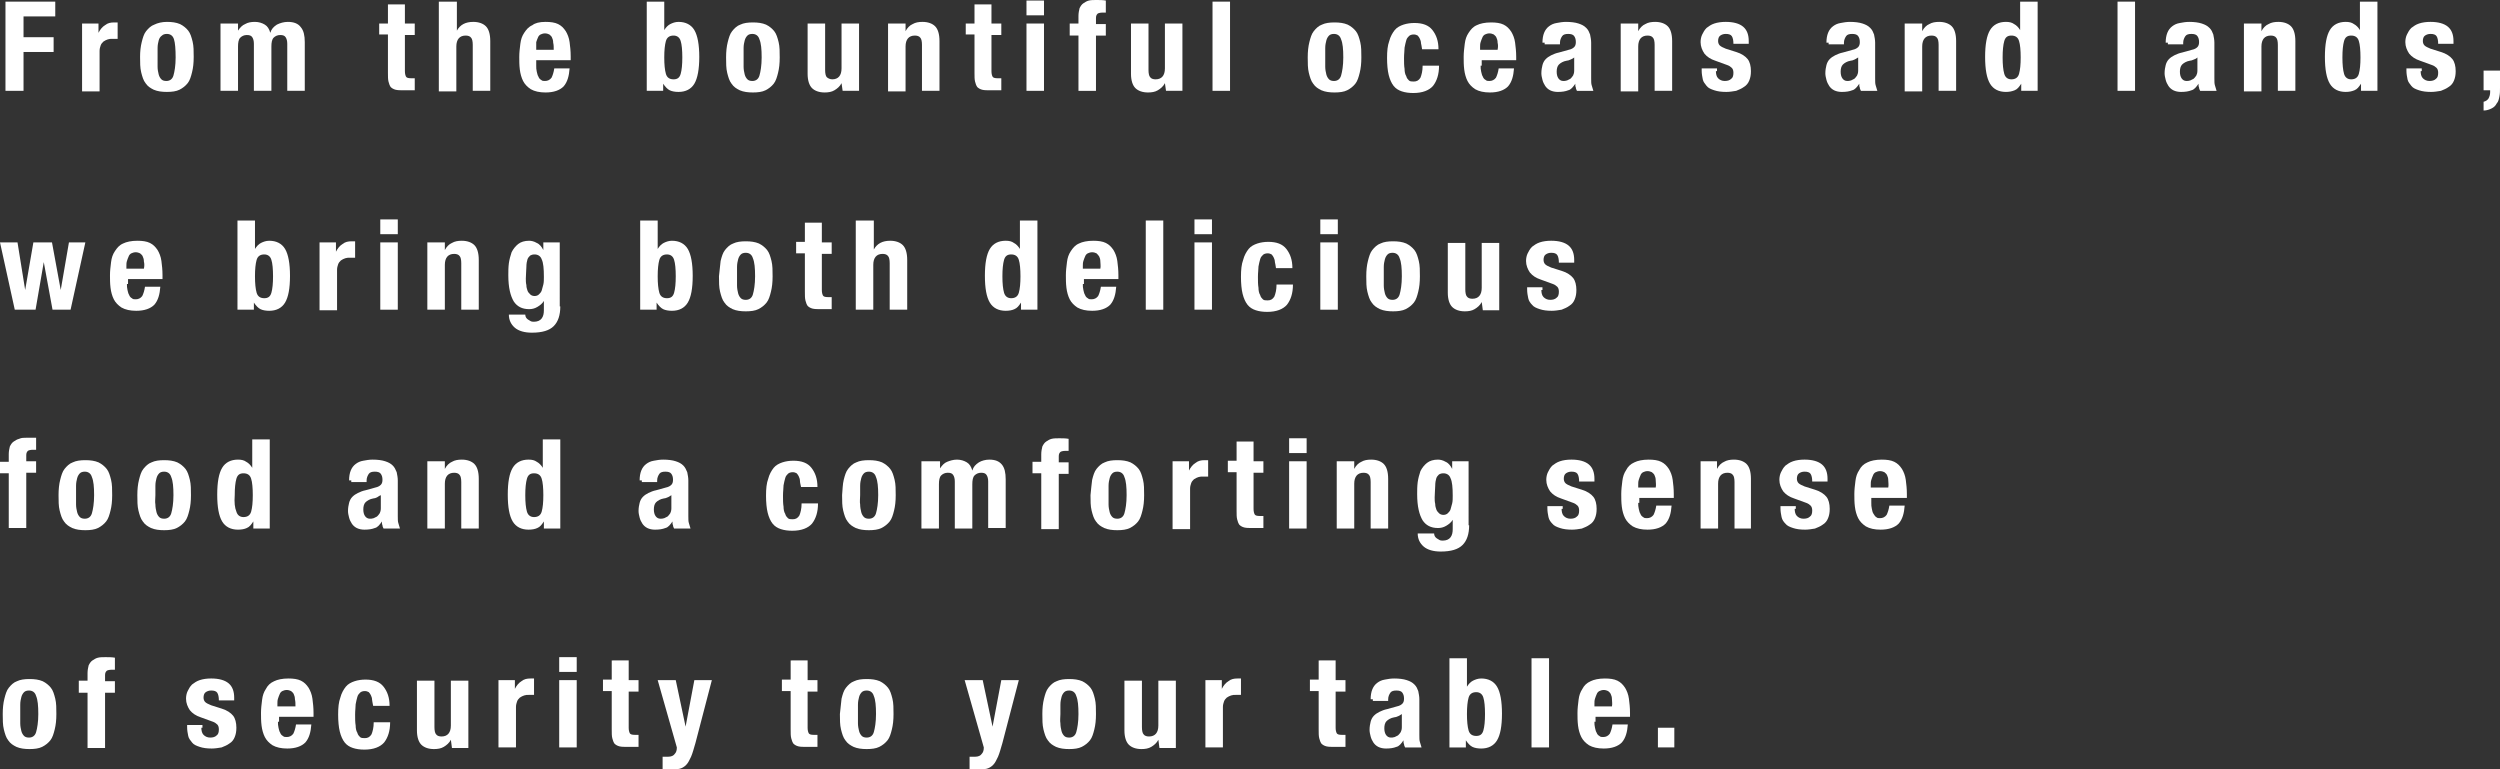 <?xml version="1.0" encoding="utf-8"?>
<!-- Generator: Adobe Illustrator 25.4.7, SVG Export Plug-In . SVG Version: 6.00 Build 0)  -->
<svg version="1.1" id="レイヤー_1" xmlns="http://www.w3.org/2000/svg" xmlns:xlink="http://www.w3.org/1999/xlink" x="0px"
	 y="0px" viewBox="0 0 456.9 140.6" style="enable-background:new 0 0 456.9 140.6;" xml:space="preserve">
<rect x="0" y="0" width="456.9" height="140.6" fill="#333333" stroke="none"/>
<style type="text/css">
	.st0{fill:#FFFFFF;}
</style>
<g>
	<path class="st0" d="M10.1,0.3V3H4.3v3.8h5.5v2.7H4.3v7.1H1V0.3H10.1z"/>
	<path class="st0" d="M18,4.3V6h0c0.3-0.6,0.7-1.1,1.2-1.4c0.5-0.4,1-0.5,1.7-0.5c0.1,0,0.2,0,0.3,0c0.1,0,0.2,0,0.3,0v3
		c-0.2,0-0.3,0-0.5,0c-0.2,0-0.3,0-0.5,0c-0.3,0-0.5,0-0.8,0.1c-0.3,0.1-0.5,0.2-0.8,0.4c-0.2,0.2-0.4,0.4-0.5,0.7
		c-0.1,0.3-0.2,0.6-0.2,1v7.4H15V4.3H18z"/>
	<path class="st0" d="M25.9,7.7c0.2-0.8,0.4-1.5,0.8-2c0.4-0.5,0.9-1,1.5-1.2C28.8,4.2,29.6,4,30.5,4c0.9,0,1.7,0.1,2.4,0.4
		c0.6,0.3,1.1,0.7,1.5,1.2c0.4,0.5,0.6,1.2,0.8,2c0.2,0.8,0.2,1.8,0.2,2.8c0,1.1-0.1,2-0.3,2.8c-0.2,0.8-0.4,1.5-0.8,2
		c-0.4,0.5-0.9,0.9-1.5,1.2c-0.6,0.3-1.4,0.4-2.3,0.4c-0.9,0-1.7-0.1-2.4-0.4c-0.6-0.3-1.1-0.6-1.5-1.2c-0.4-0.5-0.6-1.2-0.8-2
		c-0.2-0.8-0.2-1.8-0.2-2.8C25.6,9.4,25.7,8.5,25.9,7.7z M28.8,12.2c0,0.5,0.1,1,0.2,1.4c0.1,0.4,0.3,0.7,0.5,0.9
		c0.2,0.2,0.5,0.3,0.9,0.3c0.6,0,1.1-0.3,1.3-1c0.2-0.7,0.4-1.8,0.4-3.3S32,7.8,31.8,7.2c-0.2-0.7-0.7-1-1.3-1
		c-0.4,0-0.7,0.1-0.9,0.3C29.3,6.7,29.1,7,29,7.4c-0.1,0.4-0.2,0.8-0.2,1.4c0,0.5,0,1.1,0,1.7C28.8,11.1,28.8,11.7,28.8,12.2z"/>
	<path class="st0" d="M43.5,4.3v1.3h0c0.4-0.6,0.8-1,1.3-1.2C45.3,4.1,45.9,4,46.6,4c0.7,0,1.3,0.2,1.8,0.5c0.5,0.3,0.8,0.8,1,1.5h0
		c0.2-0.7,0.6-1.1,1.2-1.5C51.2,4.2,51.9,4,52.6,4C53.7,4,54.5,4.3,55,5c0.5,0.6,0.7,1.5,0.7,2.7v8.9h-3.2V8c0-0.5-0.1-0.9-0.3-1.2
		c-0.2-0.3-0.5-0.4-1-0.4c-0.5,0-0.9,0.2-1.2,0.5s-0.4,0.9-0.4,1.6v8.1h-3.2V8c0-0.5-0.1-0.9-0.3-1.2c-0.2-0.3-0.5-0.4-1-0.4
		c-0.5,0-0.9,0.2-1.2,0.5s-0.4,0.9-0.4,1.6v8.1h-3.2V4.3H43.5z"/>
	<path class="st0" d="M74,0.8v3.5h1.8v2.1H74v6.6c0,0.5,0.1,0.8,0.2,1c0.1,0.2,0.4,0.3,0.9,0.3c0.1,0,0.2,0,0.4,0c0.1,0,0.2,0,0.3,0
		v2.2c-0.4,0-0.7,0-1,0c-0.3,0-0.7,0-1,0c-0.6,0-1.1,0-1.5-0.1c-0.4-0.1-0.7-0.3-0.9-0.5c-0.2-0.3-0.3-0.6-0.4-1
		c-0.1-0.4-0.1-0.9-0.1-1.6v-7h-1.6V4.3h1.6V0.8H74z"/>
	<path class="st0" d="M83.5,0.3v5.3h0c0.6-1.1,1.6-1.6,3-1.6c1,0,1.8,0.3,2.3,0.8c0.5,0.5,0.8,1.4,0.8,2.7v9.1h-3.2V8.2
		c0-0.6-0.1-1.1-0.3-1.3c-0.2-0.3-0.6-0.4-1-0.4c-1.1,0-1.7,0.7-1.7,2v8.2h-3.2V0.3H83.5z"/>
	<path class="st0" d="M98,12c0,0.4,0,0.7,0.1,1.1c0.1,0.3,0.1,0.6,0.3,0.9c0.1,0.3,0.3,0.5,0.5,0.6c0.2,0.2,0.4,0.2,0.7,0.2
		c0.5,0,0.9-0.2,1.2-0.6c0.2-0.4,0.4-1,0.5-1.7h2.8c-0.1,1.4-0.4,2.5-1.1,3.3c-0.7,0.7-1.8,1.1-3.3,1.1c-1.1,0-2-0.2-2.7-0.6
		c-0.6-0.4-1.1-0.9-1.4-1.5c-0.3-0.6-0.5-1.3-0.6-2.1c-0.1-0.8-0.1-1.6-0.1-2.3c0-0.8,0.1-1.6,0.2-2.4c0.1-0.8,0.3-1.4,0.7-2
		s0.8-1.1,1.5-1.4C97.8,4.2,98.6,4,99.7,4c0.9,0,1.7,0.1,2.3,0.4c0.6,0.3,1,0.7,1.4,1.3c0.3,0.5,0.6,1.2,0.7,2
		c0.1,0.8,0.2,1.6,0.2,2.6V11H98V12z M101.1,7.8c0-0.4-0.1-0.7-0.2-0.9c-0.1-0.3-0.3-0.4-0.5-0.6c-0.2-0.1-0.5-0.2-0.8-0.2
		c-0.3,0-0.6,0.1-0.8,0.2c-0.2,0.1-0.4,0.3-0.5,0.6c-0.1,0.2-0.2,0.5-0.3,0.8C98,8,98,8.3,98,8.6v0.5h3.2
		C101.2,8.6,101.2,8.2,101.1,7.8z"/>
	<path class="st0" d="M121.4,0.3v5.2h0c0.3-0.5,0.7-0.9,1.1-1.1c0.4-0.2,0.9-0.4,1.5-0.4c1.3,0,2.3,0.5,2.9,1.5
		c0.6,1,0.9,2.7,0.9,4.9s-0.3,3.9-0.9,4.9c-0.6,1-1.6,1.5-2.9,1.5c-0.6,0-1.2-0.1-1.6-0.3c-0.4-0.2-0.8-0.6-1.2-1.2h0v1.3h-3V0.3
		H121.4z M121.7,13.5c0.2,0.7,0.7,1,1.4,1c0.7,0,1.1-0.3,1.3-1c0.2-0.7,0.3-1.7,0.3-3s-0.1-2.4-0.3-3c-0.2-0.7-0.7-1-1.3-1
		c-0.7,0-1.2,0.3-1.4,1c-0.2,0.7-0.3,1.7-0.3,3S121.5,12.8,121.7,13.5z"/>
	<path class="st0" d="M133,7.7c0.2-0.8,0.4-1.5,0.8-2c0.4-0.5,0.9-1,1.5-1.2c0.6-0.3,1.4-0.4,2.3-0.4c0.9,0,1.7,0.1,2.4,0.4
		c0.6,0.3,1.1,0.7,1.5,1.2c0.4,0.5,0.6,1.2,0.8,2c0.2,0.8,0.2,1.8,0.2,2.8c0,1.1-0.1,2-0.3,2.8c-0.2,0.8-0.4,1.5-0.8,2
		c-0.4,0.5-0.9,0.9-1.5,1.2c-0.6,0.3-1.4,0.4-2.3,0.4c-0.9,0-1.7-0.1-2.4-0.4c-0.6-0.3-1.1-0.6-1.5-1.2c-0.4-0.5-0.6-1.2-0.8-2
		c-0.2-0.8-0.2-1.8-0.2-2.8C132.7,9.4,132.8,8.5,133,7.7z M135.9,12.2c0,0.5,0.1,1,0.2,1.4c0.1,0.4,0.3,0.7,0.5,0.9
		c0.2,0.2,0.5,0.3,0.9,0.3c0.6,0,1.1-0.3,1.3-1c0.2-0.7,0.4-1.8,0.4-3.3s-0.1-2.6-0.4-3.3c-0.2-0.7-0.7-1-1.3-1
		c-0.4,0-0.7,0.1-0.9,0.3c-0.2,0.2-0.4,0.5-0.5,0.9c-0.1,0.4-0.2,0.8-0.2,1.4c0,0.5,0,1.1,0,1.7C135.9,11.1,135.9,11.7,135.9,12.2z"
		/>
	<path class="st0" d="M153.8,15.2c-0.3,0.6-0.8,1-1.3,1.3c-0.5,0.3-1.1,0.4-1.8,0.4c-1,0-1.8-0.3-2.3-0.8c-0.5-0.5-0.8-1.4-0.8-2.6
		V4.3h3.2v8.5c0,0.6,0.1,1.1,0.3,1.3s0.6,0.4,1,0.4c1.1,0,1.7-0.7,1.7-2V4.3h3.2v12.3h-3L153.8,15.2L153.8,15.2z"/>
	<path class="st0" d="M165.5,4.3v1.4h0c0.3-0.6,0.8-1.1,1.3-1.3c0.5-0.3,1.1-0.4,1.8-0.4c1,0,1.8,0.3,2.3,0.8
		c0.5,0.5,0.8,1.4,0.8,2.7v9.1h-3.2V8.2c0-0.6-0.1-1.1-0.3-1.3c-0.2-0.3-0.6-0.4-1-0.4c-1.1,0-1.7,0.7-1.7,2v8.2h-3.2V4.3H165.5z"/>
	<path class="st0" d="M181.2,0.8v3.5h1.8v2.1h-1.8v6.6c0,0.5,0.1,0.8,0.2,1c0.1,0.2,0.4,0.3,0.9,0.3c0.1,0,0.2,0,0.4,0
		c0.1,0,0.2,0,0.3,0v2.2c-0.4,0-0.7,0-1,0c-0.3,0-0.7,0-1,0c-0.6,0-1.1,0-1.5-0.1c-0.4-0.1-0.7-0.3-0.9-0.5c-0.2-0.3-0.3-0.6-0.4-1
		c-0.1-0.4-0.1-0.9-0.1-1.6v-7h-1.6V4.3h1.6V0.8H181.2z"/>
	<path class="st0" d="M190.8,0.1v2.7h-3.2V0.1H190.8z M190.8,4.3v12.3h-3.2V4.3H190.8z"/>
	<path class="st0" d="M195.5,6.5V4.3h1.6V2.9c0-0.5,0.1-1,0.2-1.4c0.2-0.4,0.4-0.7,0.7-0.9c0.3-0.2,0.6-0.4,1-0.5
		c0.4-0.1,0.9-0.1,1.4-0.1c0.6,0,1.1,0,1.7,0.1v2.2c-0.1,0-0.2,0-0.3,0h-0.3c-0.4,0-0.8,0.1-0.9,0.2c-0.2,0.2-0.3,0.4-0.3,0.8v1.1
		h1.8v2.1h-1.8v10.1h-3.2V6.5H195.5z"/>
	<path class="st0" d="M212.9,15.2c-0.3,0.6-0.8,1-1.3,1.3c-0.5,0.3-1.1,0.4-1.8,0.4c-1,0-1.8-0.3-2.3-0.8c-0.5-0.5-0.8-1.4-0.8-2.6
		V4.3h3.2v8.5c0,0.6,0.1,1.1,0.3,1.3c0.2,0.3,0.6,0.4,1,0.4c1.1,0,1.7-0.7,1.7-2V4.3h3.2v12.3h-3L212.9,15.2L212.9,15.2z"/>
	<path class="st0" d="M224.8,0.3v16.3h-3.2V0.3H224.8z"/>
	<path class="st0" d="M239.3,7.7c0.2-0.8,0.4-1.5,0.8-2c0.4-0.5,0.9-1,1.5-1.2c0.6-0.3,1.4-0.4,2.3-0.4c0.9,0,1.7,0.1,2.4,0.4
		c0.6,0.3,1.1,0.7,1.5,1.2c0.4,0.5,0.6,1.2,0.8,2c0.2,0.8,0.2,1.8,0.2,2.8c0,1.1-0.1,2-0.3,2.8c-0.2,0.8-0.4,1.5-0.8,2
		c-0.4,0.5-0.9,0.9-1.5,1.2c-0.6,0.3-1.4,0.4-2.3,0.4c-0.9,0-1.7-0.1-2.4-0.4c-0.6-0.3-1.1-0.6-1.5-1.2c-0.4-0.5-0.6-1.2-0.8-2
		s-0.2-1.8-0.2-2.8C239,9.4,239.1,8.5,239.3,7.7z M242.2,12.2c0,0.5,0.1,1,0.2,1.4c0.1,0.4,0.3,0.7,0.5,0.9c0.2,0.2,0.5,0.3,0.9,0.3
		c0.6,0,1.1-0.3,1.3-1c0.2-0.7,0.4-1.8,0.4-3.3s-0.1-2.6-0.4-3.3c-0.2-0.7-0.7-1-1.3-1c-0.4,0-0.7,0.1-0.9,0.3
		c-0.2,0.2-0.4,0.5-0.5,0.9c-0.1,0.4-0.2,0.8-0.2,1.4c0,0.5,0,1.1,0,1.7C242.2,11.1,242.2,11.7,242.2,12.2z"/>
	<path class="st0" d="M259.7,7.9c0-0.3-0.1-0.6-0.2-0.8c-0.1-0.2-0.2-0.4-0.4-0.6c-0.2-0.1-0.4-0.2-0.7-0.2c-0.4,0-0.7,0.1-0.9,0.3
		c-0.2,0.2-0.4,0.4-0.5,0.8c-0.1,0.3-0.2,0.8-0.3,1.3c0,0.5-0.1,1.1-0.1,1.9c0,0.8,0,1.4,0.1,2c0,0.5,0.1,1,0.3,1.3
		c0.1,0.4,0.3,0.6,0.5,0.8c0.2,0.2,0.5,0.2,0.9,0.2c0.5,0,0.9-0.2,1.2-0.7c0.2-0.5,0.4-1.2,0.4-2.2h3c0,1.6-0.4,2.8-1.1,3.7
		c-0.7,0.8-1.9,1.3-3.6,1.3c-0.8,0-1.5-0.1-2.1-0.3c-0.6-0.2-1.1-0.5-1.5-1c-0.4-0.5-0.7-1.2-0.9-2c-0.2-0.8-0.3-1.9-0.3-3.1
		c0-1.3,0.1-2.3,0.4-3.1c0.2-0.8,0.6-1.5,1-2c0.4-0.5,1-0.8,1.6-1c0.6-0.2,1.3-0.3,2-0.3c1.5,0,2.6,0.4,3.3,1.3
		c0.7,0.9,1.1,2,1.1,3.5h-3C259.8,8.5,259.8,8.2,259.7,7.9z"/>
	<path class="st0" d="M270.6,12c0,0.4,0,0.7,0.1,1.1c0.1,0.3,0.1,0.6,0.3,0.9c0.1,0.3,0.3,0.5,0.5,0.6c0.2,0.2,0.4,0.2,0.7,0.2
		c0.5,0,0.9-0.2,1.2-0.6c0.2-0.4,0.4-1,0.5-1.7h2.8c-0.1,1.4-0.4,2.5-1.1,3.3c-0.7,0.7-1.8,1.1-3.3,1.1c-1.1,0-2-0.2-2.7-0.6
		c-0.6-0.4-1.1-0.9-1.4-1.5c-0.3-0.6-0.5-1.3-0.6-2.1c-0.1-0.8-0.1-1.6-0.1-2.3c0-0.8,0.1-1.6,0.2-2.4c0.1-0.8,0.3-1.4,0.7-2
		s0.8-1.1,1.5-1.4c0.6-0.3,1.5-0.5,2.6-0.5c0.9,0,1.7,0.1,2.3,0.4c0.6,0.3,1,0.7,1.4,1.3c0.3,0.5,0.6,1.2,0.7,2s0.2,1.6,0.2,2.6V11
		h-6.3V12z M273.7,7.8c0-0.4-0.1-0.7-0.2-0.9c-0.1-0.3-0.3-0.4-0.5-0.6c-0.2-0.1-0.5-0.2-0.8-0.2s-0.6,0.1-0.8,0.2
		c-0.2,0.1-0.4,0.3-0.5,0.6c-0.1,0.2-0.2,0.5-0.3,0.8c-0.1,0.3-0.1,0.6-0.1,0.9v0.5h3.2C273.8,8.6,273.8,8.2,273.7,7.8z"/>
	<path class="st0" d="M281.9,7.8c0-0.7,0.1-1.3,0.3-1.8c0.2-0.5,0.5-0.9,0.9-1.2c0.4-0.3,0.8-0.5,1.4-0.6c0.5-0.1,1.1-0.2,1.7-0.2
		c0.9,0,1.7,0.1,2.3,0.3c0.6,0.2,1,0.4,1.4,0.8s0.5,0.7,0.7,1.2c0.1,0.5,0.2,1,0.2,1.5v6.5c0,0.6,0,1,0.1,1.3c0.1,0.3,0.2,0.7,0.3,1
		h-3c-0.1-0.2-0.2-0.4-0.2-0.6c-0.1-0.2-0.1-0.4-0.1-0.7h0c-0.4,0.6-0.8,1.1-1.3,1.2c-0.5,0.2-1.1,0.3-1.9,0.3c-0.5,0-1-0.1-1.4-0.3
		c-0.4-0.2-0.7-0.5-0.9-0.8c-0.2-0.3-0.4-0.7-0.5-1.1c-0.1-0.4-0.2-0.8-0.2-1.2c0-0.6,0.1-1.1,0.2-1.5c0.1-0.4,0.3-0.8,0.6-1.1
		c0.3-0.3,0.6-0.5,1-0.7c0.4-0.2,0.9-0.4,1.4-0.5l1.8-0.5c0.5-0.1,0.8-0.3,1-0.5c0.2-0.2,0.3-0.5,0.3-0.9c0-0.5-0.1-0.8-0.3-1.1
		c-0.2-0.3-0.6-0.4-1.1-0.4c-0.5,0-0.9,0.1-1.1,0.4c-0.2,0.3-0.4,0.7-0.4,1.2v0.3h-2.8V7.8z M287,10.9c-0.2,0.1-0.5,0.2-0.7,0.2
		c-0.6,0.1-1.1,0.4-1.4,0.7c-0.3,0.3-0.4,0.8-0.4,1.3c0,0.5,0.1,0.9,0.3,1.2c0.2,0.3,0.5,0.5,0.9,0.5c0.2,0,0.4,0,0.7-0.1
		c0.2-0.1,0.4-0.2,0.6-0.3c0.2-0.2,0.3-0.3,0.5-0.6c0.1-0.2,0.2-0.5,0.2-0.9v-2.4C287.5,10.7,287.2,10.8,287,10.9z"/>
	<path class="st0" d="M299.4,4.3v1.4h0c0.3-0.6,0.8-1.1,1.3-1.3c0.5-0.3,1.1-0.4,1.8-0.4c1,0,1.8,0.3,2.3,0.8
		c0.5,0.5,0.8,1.4,0.8,2.7v9.1h-3.2V8.2c0-0.6-0.1-1.1-0.3-1.3c-0.2-0.3-0.6-0.4-1-0.4c-1.1,0-1.7,0.7-1.7,2v8.2h-3.2V4.3H299.4z"/>
	<path class="st0" d="M313.6,13c0,0.5,0.1,1,0.4,1.3c0.3,0.3,0.7,0.5,1.2,0.5c0.5,0,0.9-0.1,1.2-0.4c0.3-0.2,0.4-0.6,0.4-1.1
		c0-0.4-0.1-0.7-0.3-0.9c-0.2-0.2-0.5-0.4-0.8-0.5l-2.2-0.8c-0.9-0.3-1.5-0.7-2-1.3c-0.4-0.6-0.7-1.3-0.7-2.1c0-0.5,0.1-1,0.3-1.4
		c0.2-0.4,0.4-0.8,0.8-1.2c0.4-0.3,0.8-0.6,1.4-0.8c0.6-0.2,1.3-0.3,2.1-0.3c1.4,0,2.5,0.3,3.2,0.9s1,1.5,1,2.6V8h-2.8
		c0-0.6-0.1-1.1-0.3-1.4c-0.2-0.3-0.6-0.4-1.1-0.4c-0.4,0-0.7,0.1-1,0.3c-0.3,0.2-0.4,0.6-0.4,1c0,0.3,0.1,0.6,0.3,0.8
		c0.2,0.2,0.6,0.4,1.1,0.6l1.9,0.6c1,0.3,1.7,0.8,2.1,1.3c0.4,0.5,0.6,1.3,0.6,2.2c0,0.7-0.1,1.2-0.3,1.7c-0.2,0.5-0.5,0.9-1,1.2
		c-0.4,0.3-0.9,0.5-1.4,0.7c-0.6,0.1-1.2,0.2-1.8,0.2c-0.9,0-1.6-0.1-2.2-0.3c-0.6-0.2-1.1-0.4-1.4-0.8s-0.6-0.7-0.7-1.2
		c-0.1-0.5-0.2-1-0.2-1.6v-0.4h2.8V13z"/>
	<path class="st0" d="M333.8,7.8c0-0.7,0.1-1.3,0.3-1.8c0.2-0.5,0.5-0.9,0.9-1.2c0.4-0.3,0.8-0.5,1.4-0.6c0.5-0.1,1.1-0.2,1.7-0.2
		c0.9,0,1.7,0.1,2.3,0.3c0.6,0.2,1,0.4,1.4,0.8s0.5,0.7,0.7,1.2c0.1,0.5,0.2,1,0.2,1.5v6.5c0,0.6,0,1,0.1,1.3c0.1,0.3,0.2,0.7,0.3,1
		h-3c-0.1-0.2-0.2-0.4-0.2-0.6c-0.1-0.2-0.1-0.4-0.1-0.7h0c-0.4,0.6-0.8,1.1-1.3,1.2c-0.5,0.2-1.1,0.3-1.9,0.3c-0.5,0-1-0.1-1.4-0.3
		c-0.4-0.2-0.7-0.5-0.9-0.8c-0.2-0.3-0.4-0.7-0.5-1.1c-0.1-0.4-0.2-0.8-0.2-1.2c0-0.6,0.1-1.1,0.2-1.5c0.1-0.4,0.3-0.8,0.6-1.1
		c0.3-0.3,0.6-0.5,1-0.7c0.4-0.2,0.9-0.4,1.4-0.5l1.8-0.5c0.5-0.1,0.8-0.3,1-0.5c0.2-0.2,0.3-0.5,0.3-0.9c0-0.5-0.1-0.8-0.3-1.1
		c-0.2-0.3-0.6-0.4-1.1-0.4c-0.5,0-0.9,0.1-1.1,0.4c-0.2,0.3-0.4,0.7-0.4,1.2v0.3h-2.8V7.8z M338.9,10.9c-0.2,0.1-0.5,0.2-0.7,0.2
		c-0.6,0.1-1.1,0.4-1.4,0.7c-0.3,0.3-0.4,0.8-0.4,1.3c0,0.5,0.1,0.9,0.3,1.2c0.2,0.3,0.5,0.5,0.9,0.5c0.2,0,0.4,0,0.7-0.1
		c0.2-0.1,0.4-0.2,0.6-0.3c0.2-0.2,0.3-0.3,0.5-0.6c0.1-0.2,0.2-0.5,0.2-0.9v-2.4C339.3,10.7,339.1,10.8,338.9,10.9z"/>
	<path class="st0" d="M351.3,4.3v1.4h0c0.3-0.6,0.8-1.1,1.3-1.3c0.5-0.3,1.1-0.4,1.8-0.4c1,0,1.8,0.3,2.3,0.8
		c0.5,0.5,0.8,1.4,0.8,2.7v9.1h-3.2V8.2c0-0.6-0.1-1.1-0.3-1.3c-0.2-0.3-0.6-0.4-1-0.4c-1.1,0-1.7,0.7-1.7,2v8.2h-3.2V4.3H351.3z"/>
	<path class="st0" d="M369.4,15.3c-0.4,0.6-0.7,1-1.2,1.2s-1,0.3-1.6,0.3c-1.3,0-2.3-0.5-2.9-1.5c-0.6-1-0.9-2.6-0.9-4.9
		s0.3-3.9,0.9-4.9c0.6-1,1.6-1.5,2.9-1.5c0.6,0,1.1,0.1,1.5,0.4c0.4,0.2,0.8,0.6,1.1,1.1h0V0.3h3.2v16.3h-3L369.4,15.3L369.4,15.3z
		 M366.3,13.5c0.2,0.7,0.7,1,1.3,1c0.7,0,1.2-0.3,1.4-1c0.2-0.7,0.3-1.7,0.3-3s-0.1-2.4-0.3-3c-0.2-0.7-0.7-1-1.4-1
		c-0.7,0-1.1,0.3-1.3,1c-0.2,0.7-0.3,1.7-0.3,3S366.1,12.8,366.3,13.5z"/>
	<path class="st0" d="M390.2,0.3v16.3h-3.2V0.3H390.2z"/>
	<path class="st0" d="M395.8,7.8c0-0.7,0.1-1.3,0.3-1.8c0.2-0.5,0.5-0.9,0.9-1.2c0.4-0.3,0.8-0.5,1.4-0.6c0.5-0.1,1.1-0.2,1.7-0.2
		c0.9,0,1.7,0.1,2.3,0.3c0.6,0.2,1,0.4,1.4,0.8s0.5,0.7,0.7,1.2c0.1,0.5,0.2,1,0.2,1.5v6.5c0,0.6,0,1,0.1,1.3c0.1,0.3,0.2,0.7,0.3,1
		h-3c-0.1-0.2-0.2-0.4-0.2-0.6c-0.1-0.2-0.1-0.4-0.1-0.7h0c-0.4,0.6-0.8,1.1-1.3,1.2c-0.5,0.2-1.1,0.3-1.9,0.3c-0.5,0-1-0.1-1.4-0.3
		c-0.4-0.2-0.7-0.5-0.9-0.8c-0.2-0.3-0.4-0.7-0.5-1.1c-0.1-0.4-0.2-0.8-0.2-1.2c0-0.6,0.1-1.1,0.2-1.5c0.1-0.4,0.3-0.8,0.6-1.1
		c0.3-0.3,0.6-0.5,1-0.7c0.4-0.2,0.9-0.4,1.4-0.5l1.8-0.5c0.5-0.1,0.8-0.3,1-0.5c0.2-0.2,0.3-0.5,0.3-0.9c0-0.5-0.1-0.8-0.3-1.1
		c-0.2-0.3-0.6-0.4-1.1-0.4c-0.5,0-0.9,0.1-1.1,0.4c-0.2,0.3-0.4,0.7-0.4,1.2v0.3h-2.8V7.8z M400.9,10.9c-0.2,0.1-0.5,0.2-0.7,0.2
		c-0.6,0.1-1.1,0.4-1.4,0.7c-0.3,0.3-0.4,0.8-0.4,1.3c0,0.5,0.1,0.9,0.3,1.2c0.2,0.3,0.5,0.5,0.9,0.5c0.2,0,0.4,0,0.7-0.1
		c0.2-0.1,0.4-0.2,0.6-0.3c0.2-0.2,0.3-0.3,0.5-0.6c0.1-0.2,0.2-0.5,0.2-0.9v-2.4C401.4,10.7,401.2,10.8,400.9,10.9z"/>
	<path class="st0" d="M413.3,4.3v1.4h0c0.3-0.6,0.8-1.1,1.3-1.3c0.5-0.3,1.1-0.4,1.8-0.4c1,0,1.8,0.3,2.3,0.8
		c0.5,0.5,0.8,1.4,0.8,2.7v9.1h-3.2V8.2c0-0.6-0.1-1.1-0.3-1.3c-0.2-0.3-0.6-0.4-1-0.4c-1.1,0-1.7,0.7-1.7,2v8.2h-3.2V4.3H413.3z"/>
	<path class="st0" d="M431.5,15.3c-0.4,0.6-0.7,1-1.2,1.2s-1,0.3-1.6,0.3c-1.3,0-2.3-0.5-2.9-1.5c-0.6-1-0.9-2.6-0.9-4.9
		s0.3-3.9,0.9-4.9c0.6-1,1.6-1.5,2.9-1.5c0.6,0,1.1,0.1,1.5,0.4c0.4,0.2,0.8,0.6,1.1,1.1h0V0.3h3.2v16.3h-3L431.5,15.3L431.5,15.3z
		 M428.4,13.5c0.2,0.7,0.7,1,1.3,1c0.7,0,1.2-0.3,1.4-1c0.2-0.7,0.3-1.7,0.3-3s-0.1-2.4-0.3-3c-0.2-0.7-0.7-1-1.4-1
		c-0.7,0-1.1,0.3-1.3,1c-0.2,0.7-0.3,1.7-0.3,3S428.2,12.8,428.4,13.5z"/>
	<path class="st0" d="M442.4,13c0,0.5,0.1,1,0.4,1.3c0.3,0.3,0.7,0.5,1.2,0.5c0.5,0,0.9-0.1,1.2-0.4c0.3-0.2,0.4-0.6,0.4-1.1
		c0-0.4-0.1-0.7-0.3-0.9c-0.2-0.2-0.5-0.4-0.8-0.5l-2.2-0.8c-0.9-0.3-1.5-0.7-2-1.3c-0.4-0.6-0.7-1.3-0.7-2.1c0-0.5,0.1-1,0.3-1.4
		c0.2-0.4,0.4-0.8,0.8-1.2c0.4-0.3,0.8-0.6,1.4-0.8c0.6-0.2,1.3-0.3,2.1-0.3c1.4,0,2.5,0.3,3.2,0.9s1,1.5,1,2.6V8h-2.8
		c0-0.6-0.1-1.1-0.3-1.4c-0.2-0.3-0.6-0.4-1.1-0.4c-0.4,0-0.7,0.1-1,0.3c-0.3,0.2-0.4,0.6-0.4,1c0,0.3,0.1,0.6,0.3,0.8
		c0.2,0.2,0.6,0.4,1.1,0.6l1.9,0.6c1,0.3,1.7,0.8,2.1,1.3c0.4,0.5,0.6,1.3,0.6,2.2c0,0.7-0.1,1.2-0.3,1.7c-0.2,0.5-0.5,0.9-1,1.2
		c-0.4,0.3-0.9,0.5-1.4,0.7c-0.6,0.1-1.2,0.2-1.8,0.2c-0.9,0-1.6-0.1-2.2-0.3c-0.6-0.2-1.1-0.4-1.4-0.8s-0.6-0.7-0.7-1.2
		c-0.1-0.5-0.2-1-0.2-1.6v-0.4h2.8V13z"/>
	<path class="st0" d="M456.9,16c0,0.6,0,1.1-0.1,1.6c-0.1,0.5-0.2,1-0.5,1.3c-0.2,0.4-0.5,0.7-0.9,0.9c-0.4,0.2-0.9,0.4-1.5,0.4
		v-1.6c0.4-0.1,0.7-0.3,0.9-0.6c0.2-0.4,0.3-0.7,0.3-1.2v-0.3h-1.2v-3.6h3V16z"/>
	<path class="st0" d="M3.2,44.3l1.4,8.7h0l1.5-8.7h3.4l1.6,8.7h0l1.5-8.7h3l-2.7,12.3H9.6l-1.6-8.7h0l-1.5,8.7H2.7L0,44.3H3.2z"/>
	<path class="st0" d="M23.2,51.9c0,0.4,0,0.7,0.1,1.1c0.1,0.3,0.1,0.6,0.3,0.9c0.1,0.3,0.3,0.5,0.5,0.6c0.2,0.2,0.4,0.2,0.7,0.2
		c0.5,0,0.9-0.2,1.2-0.6c0.2-0.4,0.4-1,0.5-1.7h2.8c-0.1,1.4-0.4,2.5-1.1,3.3c-0.7,0.7-1.8,1.1-3.3,1.1c-1.1,0-2-0.2-2.7-0.6
		c-0.6-0.4-1.1-0.9-1.4-1.5c-0.3-0.6-0.5-1.3-0.6-2.1c-0.1-0.8-0.1-1.6-0.1-2.3c0-0.8,0.1-1.6,0.2-2.4s0.3-1.4,0.7-2
		s0.8-1.1,1.5-1.4c0.6-0.3,1.5-0.5,2.6-0.5c0.9,0,1.7,0.1,2.3,0.4c0.6,0.3,1,0.7,1.4,1.3c0.3,0.5,0.6,1.2,0.7,2
		c0.1,0.8,0.2,1.6,0.2,2.6V51h-6.3V51.9z M26.3,47.8c0-0.4-0.1-0.7-0.2-0.9c-0.1-0.3-0.3-0.4-0.5-0.6c-0.2-0.1-0.5-0.2-0.8-0.2
		c-0.3,0-0.6,0.1-0.8,0.2c-0.2,0.1-0.4,0.3-0.5,0.6c-0.1,0.2-0.2,0.5-0.3,0.8c-0.1,0.3-0.1,0.6-0.1,0.9v0.5h3.2
		C26.4,48.6,26.4,48.2,26.3,47.8z"/>
	<path class="st0" d="M46.6,40.3v5.2h0c0.3-0.5,0.7-0.9,1.1-1.1c0.4-0.2,0.9-0.4,1.5-0.4c1.3,0,2.3,0.5,2.9,1.5
		c0.6,1,0.9,2.7,0.9,4.9c0,2.3-0.3,3.9-0.9,4.9c-0.6,1-1.6,1.5-2.9,1.5c-0.6,0-1.2-0.1-1.6-0.3c-0.4-0.2-0.8-0.6-1.2-1.2h0v1.3h-3
		V40.3H46.6z M46.9,53.5c0.2,0.7,0.7,1,1.4,1c0.7,0,1.1-0.3,1.3-1c0.2-0.7,0.3-1.7,0.3-3c0-1.3-0.1-2.4-0.3-3c-0.2-0.7-0.7-1-1.3-1
		c-0.7,0-1.2,0.3-1.4,1c-0.2,0.7-0.3,1.7-0.3,3C46.6,51.8,46.7,52.8,46.9,53.5z"/>
	<path class="st0" d="M61.4,44.3V46h0c0.3-0.6,0.7-1.1,1.2-1.4c0.5-0.4,1-0.5,1.7-0.5c0.1,0,0.2,0,0.3,0c0.1,0,0.2,0,0.3,0v3
		c-0.2,0-0.3,0-0.5,0c-0.2,0-0.3,0-0.5,0c-0.3,0-0.5,0-0.8,0.1c-0.3,0.1-0.5,0.2-0.8,0.4c-0.2,0.2-0.4,0.4-0.5,0.7
		c-0.1,0.3-0.2,0.6-0.2,1v7.4h-3.2V44.3H61.4z"/>
	<path class="st0" d="M72.7,40.1v2.7h-3.2v-2.7H72.7z M72.7,44.3v12.3h-3.2V44.3H72.7z"/>
	<path class="st0" d="M81.3,44.3v1.4h0c0.3-0.6,0.8-1.1,1.3-1.3c0.5-0.3,1.1-0.4,1.8-0.4c1,0,1.8,0.3,2.3,0.8
		c0.5,0.5,0.8,1.4,0.8,2.7v9.1h-3.2v-8.5c0-0.6-0.1-1.1-0.3-1.3c-0.2-0.3-0.6-0.4-1-0.4c-1.1,0-1.7,0.7-1.7,2v8.2h-3.2V44.3H81.3z"
		/>
	<path class="st0" d="M102.4,56c0,1.6-0.4,2.8-1.2,3.6c-0.8,0.8-2.1,1.2-4,1.2c-1.3,0-2.4-0.3-3.1-0.9c-0.7-0.6-1.1-1.4-1.1-2.4h3
		c0,0.4,0.2,0.7,0.5,0.9c0.2,0.1,0.3,0.2,0.5,0.3s0.4,0.1,0.6,0.1c0.6,0,1.1-0.2,1.4-0.6c0.3-0.4,0.4-0.9,0.4-1.5V55h0
		c-0.3,0.5-0.7,0.8-1.2,1.1c-0.5,0.3-1,0.4-1.5,0.4c-1.3,0-2.2-0.5-2.8-1.4c-0.6-1-1-2.5-1-4.8c0-0.7,0-1.4,0.1-2.2
		c0.1-0.7,0.3-1.4,0.5-2c0.3-0.6,0.7-1.1,1.2-1.5c0.5-0.4,1.2-0.6,2-0.6c0.4,0,0.9,0.1,1.4,0.4c0.5,0.2,0.9,0.7,1.2,1.3h0v-1.4h3V56
		z M96.2,52.1c0,0.4,0.1,0.7,0.2,1c0.1,0.3,0.3,0.5,0.5,0.7c0.2,0.2,0.5,0.3,0.8,0.3c0.3,0,0.6-0.1,0.8-0.3c0.2-0.2,0.4-0.4,0.5-0.7
		c0.1-0.3,0.2-0.7,0.3-1.1c0.1-0.4,0.1-0.9,0.1-1.4c0-1.5-0.1-2.6-0.4-3.2c-0.2-0.6-0.7-0.9-1.3-0.9c-0.4,0-0.6,0.1-0.8,0.2
		c-0.2,0.2-0.4,0.4-0.5,0.7c-0.1,0.3-0.2,0.8-0.2,1.4c0,0.6-0.1,1.3-0.1,2.1C96.1,51.3,96.1,51.7,96.2,52.1z"/>
	<path class="st0" d="M120.2,40.3v5.2h0c0.3-0.5,0.7-0.9,1.1-1.1c0.4-0.2,0.9-0.4,1.5-0.4c1.3,0,2.3,0.5,2.9,1.5
		c0.6,1,0.9,2.7,0.9,4.9c0,2.3-0.3,3.9-0.9,4.9c-0.6,1-1.6,1.5-2.9,1.5c-0.6,0-1.2-0.1-1.6-0.3c-0.4-0.2-0.8-0.6-1.2-1.2h0v1.3h-3
		V40.3H120.2z M120.5,53.5c0.2,0.7,0.7,1,1.4,1c0.7,0,1.1-0.3,1.3-1c0.2-0.7,0.3-1.7,0.3-3c0-1.3-0.1-2.4-0.3-3
		c-0.2-0.7-0.7-1-1.3-1c-0.7,0-1.2,0.3-1.4,1c-0.2,0.7-0.3,1.7-0.3,3C120.2,51.8,120.3,52.8,120.5,53.5z"/>
	<path class="st0" d="M131.7,47.7c0.2-0.8,0.4-1.5,0.8-2c0.4-0.5,0.9-1,1.5-1.2c0.6-0.3,1.4-0.4,2.3-0.4c0.9,0,1.7,0.1,2.4,0.4
		c0.6,0.3,1.1,0.7,1.5,1.2c0.4,0.5,0.6,1.2,0.8,2c0.2,0.8,0.2,1.8,0.2,2.8c0,1.1-0.1,2-0.3,2.8c-0.2,0.8-0.4,1.5-0.8,2
		c-0.4,0.5-0.9,0.9-1.5,1.2c-0.6,0.3-1.4,0.4-2.3,0.4c-0.9,0-1.7-0.1-2.4-0.4c-0.6-0.3-1.1-0.6-1.5-1.2c-0.4-0.5-0.6-1.2-0.8-2
		c-0.2-0.8-0.2-1.8-0.2-2.8C131.5,49.4,131.6,48.5,131.7,47.7z M134.7,52.2c0,0.5,0.1,1,0.2,1.4c0.1,0.4,0.3,0.7,0.5,0.9
		c0.2,0.2,0.5,0.3,0.9,0.3c0.6,0,1.1-0.3,1.3-1c0.2-0.7,0.4-1.8,0.4-3.3c0-1.5-0.1-2.6-0.4-3.3c-0.2-0.7-0.7-1-1.3-1
		c-0.4,0-0.7,0.1-0.9,0.3c-0.2,0.2-0.4,0.5-0.5,0.9c-0.1,0.4-0.2,0.8-0.2,1.4c0,0.5,0,1.1,0,1.7C134.7,51.1,134.7,51.7,134.7,52.2z"
		/>
	<path class="st0" d="M150.2,40.8v3.5h1.8v2.1h-1.8v6.6c0,0.5,0.1,0.8,0.2,1c0.1,0.2,0.4,0.3,0.9,0.3c0.1,0,0.2,0,0.4,0
		c0.1,0,0.2,0,0.3,0v2.2c-0.4,0-0.7,0-1,0c-0.3,0-0.7,0-1,0c-0.6,0-1.1,0-1.5-0.1c-0.4-0.1-0.7-0.3-0.9-0.5c-0.2-0.3-0.3-0.6-0.4-1
		c-0.1-0.4-0.1-0.9-0.1-1.6v-7h-1.6v-2.1h1.6v-3.5H150.2z"/>
	<path class="st0" d="M159.7,40.3v5.3h0c0.6-1.1,1.6-1.6,3-1.6c1,0,1.8,0.3,2.3,0.8c0.5,0.5,0.8,1.4,0.8,2.7v9.1h-3.2v-8.5
		c0-0.6-0.1-1.1-0.3-1.3c-0.2-0.3-0.6-0.4-1-0.4c-1.1,0-1.7,0.7-1.7,2v8.2h-3.2V40.3H159.7z"/>
	<path class="st0" d="M186.6,55.3c-0.4,0.6-0.7,1-1.2,1.2c-0.4,0.2-1,0.3-1.6,0.3c-1.3,0-2.3-0.5-2.9-1.5c-0.6-1-0.9-2.6-0.9-4.9
		c0-2.3,0.3-3.9,0.9-4.9c0.6-1,1.6-1.5,2.9-1.5c0.6,0,1.1,0.1,1.5,0.4c0.4,0.2,0.8,0.6,1.1,1.1h0v-5.2h3.2v16.3h-3L186.6,55.3
		L186.6,55.3z M183.5,53.5c0.2,0.7,0.7,1,1.3,1c0.7,0,1.2-0.3,1.4-1c0.2-0.7,0.3-1.7,0.3-3c0-1.3-0.1-2.4-0.3-3
		c-0.2-0.7-0.7-1-1.4-1c-0.7,0-1.1,0.3-1.3,1c-0.2,0.7-0.3,1.7-0.3,3C183.2,51.8,183.3,52.8,183.5,53.5z"/>
	<path class="st0" d="M197.9,51.9c0,0.4,0,0.7,0.1,1.1c0.1,0.3,0.1,0.6,0.3,0.9c0.1,0.3,0.3,0.5,0.5,0.6c0.2,0.2,0.4,0.2,0.7,0.2
		c0.5,0,0.9-0.2,1.2-0.6c0.2-0.4,0.4-1,0.5-1.7h2.8c-0.1,1.4-0.4,2.5-1.1,3.3c-0.7,0.7-1.8,1.1-3.3,1.1c-1.1,0-2-0.2-2.7-0.6
		c-0.6-0.4-1.1-0.9-1.4-1.5c-0.3-0.6-0.5-1.3-0.6-2.1c-0.1-0.8-0.1-1.6-0.1-2.3c0-0.8,0.1-1.6,0.2-2.4c0.1-0.8,0.3-1.4,0.7-2
		s0.8-1.1,1.5-1.4c0.6-0.3,1.5-0.5,2.6-0.5c0.9,0,1.7,0.1,2.3,0.4c0.6,0.3,1,0.7,1.4,1.3c0.3,0.5,0.6,1.2,0.7,2
		c0.1,0.8,0.2,1.6,0.2,2.6V51h-6.3V51.9z M201.1,47.8c0-0.4-0.1-0.7-0.2-0.9s-0.3-0.4-0.5-0.6c-0.2-0.1-0.5-0.2-0.8-0.2
		c-0.3,0-0.6,0.1-0.8,0.2c-0.2,0.1-0.4,0.3-0.5,0.6c-0.1,0.2-0.2,0.5-0.3,0.8c-0.1,0.3-0.1,0.6-0.1,0.9v0.5h3.2
		C201.2,48.6,201.1,48.2,201.1,47.8z"/>
	<path class="st0" d="M212.6,40.3v16.3h-3.2V40.3H212.6z"/>
	<path class="st0" d="M221.5,40.1v2.7h-3.2v-2.7H221.5z M221.5,44.3v12.3h-3.2V44.3H221.5z"/>
	<path class="st0" d="M233,47.9c0-0.3-0.1-0.6-0.2-0.8c-0.1-0.2-0.2-0.4-0.4-0.6c-0.2-0.1-0.4-0.2-0.7-0.2c-0.4,0-0.7,0.1-0.9,0.3
		c-0.2,0.2-0.4,0.4-0.5,0.8c-0.1,0.3-0.2,0.8-0.3,1.3c0,0.5-0.1,1.1-0.1,1.9c0,0.8,0,1.4,0.1,2c0,0.5,0.1,1,0.3,1.3
		c0.1,0.4,0.3,0.6,0.5,0.8c0.2,0.2,0.5,0.2,0.9,0.2c0.5,0,0.9-0.2,1.2-0.7c0.2-0.5,0.4-1.2,0.4-2.2h3c0,1.6-0.4,2.8-1.1,3.7
		c-0.7,0.8-1.9,1.3-3.6,1.3c-0.8,0-1.5-0.1-2.1-0.3c-0.6-0.2-1.1-0.5-1.5-1c-0.4-0.5-0.7-1.2-0.9-2c-0.2-0.8-0.3-1.9-0.3-3.1
		c0-1.3,0.1-2.3,0.4-3.1c0.2-0.8,0.6-1.5,1-2c0.4-0.5,1-0.8,1.6-1c0.6-0.2,1.3-0.3,2-0.3c1.5,0,2.6,0.4,3.3,1.3
		c0.7,0.9,1.1,2,1.1,3.5h-3C233.1,48.5,233.1,48.2,233,47.9z"/>
	<path class="st0" d="M244.5,40.1v2.7h-3.2v-2.7H244.5z M244.5,44.3v12.3h-3.2V44.3H244.5z"/>
	<path class="st0" d="M250,47.7c0.2-0.8,0.4-1.5,0.8-2c0.4-0.5,0.9-1,1.5-1.2c0.6-0.3,1.4-0.4,2.3-0.4c0.9,0,1.7,0.1,2.4,0.4
		c0.6,0.3,1.1,0.7,1.5,1.2c0.4,0.5,0.6,1.2,0.8,2c0.2,0.8,0.2,1.8,0.2,2.8c0,1.1-0.1,2-0.3,2.8c-0.2,0.8-0.4,1.5-0.8,2
		c-0.4,0.5-0.9,0.9-1.5,1.2c-0.6,0.3-1.4,0.4-2.3,0.4c-0.9,0-1.7-0.1-2.4-0.4c-0.6-0.3-1.1-0.6-1.5-1.2c-0.4-0.5-0.6-1.2-0.8-2
		s-0.2-1.8-0.2-2.8C249.7,49.4,249.8,48.5,250,47.7z M252.9,52.2c0,0.5,0.1,1,0.2,1.4c0.1,0.4,0.3,0.7,0.5,0.9
		c0.2,0.2,0.5,0.3,0.9,0.3c0.6,0,1.1-0.3,1.3-1c0.2-0.7,0.4-1.8,0.4-3.3c0-1.5-0.1-2.6-0.4-3.3c-0.2-0.7-0.7-1-1.3-1
		c-0.4,0-0.7,0.1-0.9,0.3c-0.2,0.2-0.4,0.5-0.5,0.9c-0.1,0.4-0.2,0.8-0.2,1.4c0,0.5,0,1.1,0,1.7C252.9,51.1,252.9,51.7,252.9,52.2z"
		/>
	<path class="st0" d="M270.8,55.2c-0.3,0.6-0.8,1-1.3,1.3c-0.5,0.3-1.1,0.4-1.8,0.4c-1,0-1.8-0.3-2.3-0.8c-0.5-0.5-0.8-1.4-0.8-2.6
		v-9.1h3.2v8.5c0,0.6,0.1,1.1,0.3,1.3c0.2,0.3,0.6,0.4,1,0.4c1.1,0,1.7-0.7,1.7-2v-8.2h3.2v12.3h-3L270.8,55.2L270.8,55.2z"/>
	<path class="st0" d="M281.7,53c0,0.5,0.1,1,0.4,1.3c0.3,0.3,0.7,0.5,1.2,0.5c0.5,0,0.9-0.1,1.2-0.4c0.3-0.2,0.4-0.6,0.4-1.1
		c0-0.4-0.1-0.7-0.3-0.9c-0.2-0.2-0.5-0.4-0.8-0.5l-2.2-0.8c-0.9-0.3-1.5-0.7-2-1.3c-0.4-0.6-0.7-1.3-0.7-2.1c0-0.5,0.1-1,0.3-1.4
		c0.2-0.4,0.4-0.8,0.8-1.2c0.4-0.3,0.8-0.6,1.4-0.8c0.6-0.2,1.3-0.3,2.1-0.3c1.4,0,2.5,0.3,3.2,0.9c0.7,0.6,1,1.5,1,2.6V48h-2.8
		c0-0.6-0.1-1.1-0.3-1.4c-0.2-0.3-0.6-0.4-1.1-0.4c-0.4,0-0.7,0.1-1,0.3c-0.3,0.2-0.4,0.6-0.4,1c0,0.3,0.1,0.6,0.3,0.8
		c0.2,0.2,0.6,0.4,1.1,0.6l1.9,0.6c1,0.3,1.7,0.8,2.1,1.3c0.4,0.5,0.6,1.3,0.6,2.2c0,0.7-0.1,1.2-0.3,1.7c-0.2,0.5-0.5,0.9-1,1.2
		c-0.4,0.3-0.9,0.5-1.4,0.7c-0.6,0.1-1.2,0.2-1.8,0.2c-0.9,0-1.6-0.1-2.2-0.3c-0.6-0.2-1.1-0.4-1.4-0.8c-0.3-0.3-0.6-0.7-0.7-1.2
		c-0.1-0.5-0.2-1-0.2-1.6v-0.4h2.8V53z"/>
	<path class="st0" d="M0,86.5v-2.1h1.6v-1.4c0-0.5,0.1-1,0.2-1.4c0.2-0.4,0.4-0.7,0.7-0.9c0.3-0.2,0.6-0.4,1-0.5
		C3.9,80,4.4,80,4.9,80C5.5,80,6,80,6.6,80v2.2c-0.1,0-0.2,0-0.3,0H6c-0.4,0-0.8,0.1-0.9,0.2c-0.2,0.2-0.3,0.4-0.3,0.8v1.1h1.8v2.1
		H4.8v10.1H1.6V86.5H0z"/>
	<path class="st0" d="M11,87.7c0.2-0.8,0.4-1.5,0.8-2c0.4-0.5,0.9-1,1.5-1.2c0.6-0.3,1.4-0.4,2.3-0.4c0.9,0,1.7,0.1,2.4,0.4
		c0.6,0.3,1.1,0.7,1.5,1.2c0.4,0.5,0.6,1.2,0.8,2c0.2,0.8,0.2,1.8,0.2,2.8c0,1.1-0.1,2-0.3,2.8c-0.2,0.8-0.4,1.5-0.8,2
		c-0.4,0.5-0.9,0.9-1.5,1.2c-0.6,0.3-1.4,0.4-2.3,0.4c-0.9,0-1.7-0.1-2.4-0.4c-0.6-0.3-1.1-0.6-1.5-1.2c-0.4-0.5-0.6-1.2-0.8-2
		c-0.2-0.8-0.2-1.8-0.2-2.8C10.7,89.4,10.8,88.5,11,87.7z M13.9,92.2c0,0.5,0.1,1,0.2,1.4c0.1,0.4,0.3,0.7,0.5,0.9
		c0.2,0.2,0.5,0.3,0.9,0.3c0.6,0,1.1-0.3,1.3-1c0.2-0.7,0.4-1.8,0.4-3.3c0-1.5-0.1-2.6-0.4-3.3c-0.2-0.7-0.7-1-1.3-1
		c-0.4,0-0.7,0.1-0.9,0.3c-0.2,0.2-0.4,0.5-0.5,0.9c-0.1,0.4-0.2,0.8-0.2,1.4c0,0.5,0,1.1,0,1.7S13.9,91.7,13.9,92.2z"/>
	<path class="st0" d="M25.4,87.7c0.2-0.8,0.4-1.5,0.8-2c0.4-0.5,0.9-1,1.5-1.2c0.6-0.3,1.4-0.4,2.3-0.4c0.9,0,1.7,0.1,2.4,0.4
		c0.6,0.3,1.1,0.7,1.5,1.2c0.4,0.5,0.6,1.2,0.8,2c0.2,0.8,0.2,1.8,0.2,2.8c0,1.1-0.1,2-0.3,2.8c-0.2,0.8-0.4,1.5-0.8,2
		c-0.4,0.5-0.9,0.9-1.5,1.2c-0.6,0.3-1.4,0.4-2.3,0.4c-0.9,0-1.7-0.1-2.4-0.4c-0.6-0.3-1.1-0.6-1.5-1.2c-0.4-0.5-0.6-1.2-0.8-2
		c-0.2-0.8-0.2-1.8-0.2-2.8C25.1,89.4,25.2,88.5,25.4,87.7z M28.4,92.2c0,0.5,0.1,1,0.2,1.4c0.1,0.4,0.3,0.7,0.5,0.9
		c0.2,0.2,0.5,0.3,0.9,0.3c0.6,0,1.1-0.3,1.3-1c0.2-0.7,0.4-1.8,0.4-3.3c0-1.5-0.1-2.6-0.4-3.3c-0.2-0.7-0.7-1-1.3-1
		c-0.4,0-0.7,0.1-0.9,0.3c-0.2,0.2-0.4,0.5-0.5,0.9c-0.1,0.4-0.2,0.8-0.2,1.4c0,0.5,0,1.1,0,1.7S28.3,91.7,28.4,92.2z"/>
	<path class="st0" d="M46.3,95.3c-0.4,0.6-0.7,1-1.2,1.2c-0.4,0.2-1,0.3-1.6,0.3c-1.3,0-2.3-0.5-2.9-1.5c-0.6-1-0.9-2.6-0.9-4.9
		c0-2.3,0.3-3.9,0.9-4.9c0.6-1,1.6-1.5,2.9-1.5c0.6,0,1.1,0.1,1.5,0.4c0.4,0.2,0.8,0.6,1.1,1.1h0v-5.2h3.2v16.3h-3L46.3,95.3
		L46.3,95.3z M43.2,93.5c0.2,0.7,0.7,1,1.3,1c0.7,0,1.2-0.3,1.4-1c0.2-0.7,0.3-1.7,0.3-3c0-1.3-0.1-2.4-0.3-3c-0.2-0.7-0.7-1-1.4-1
		c-0.7,0-1.1,0.3-1.3,1c-0.2,0.7-0.3,1.7-0.3,3C42.8,91.8,42.9,92.8,43.2,93.5z"/>
	<path class="st0" d="M63.8,87.8c0-0.7,0.1-1.3,0.3-1.8s0.5-0.9,0.9-1.2c0.4-0.3,0.8-0.5,1.4-0.6c0.5-0.1,1.1-0.2,1.7-0.2
		c0.9,0,1.7,0.1,2.3,0.3c0.6,0.2,1,0.4,1.4,0.8c0.3,0.3,0.5,0.7,0.7,1.2c0.1,0.5,0.2,1,0.2,1.5v6.5c0,0.6,0,1,0.1,1.3
		c0.1,0.3,0.2,0.7,0.3,1h-3c-0.1-0.2-0.2-0.4-0.2-0.6c-0.1-0.2-0.1-0.4-0.1-0.7h0c-0.4,0.6-0.8,1.1-1.3,1.2
		c-0.5,0.2-1.1,0.3-1.9,0.3c-0.5,0-1-0.1-1.4-0.3c-0.4-0.2-0.7-0.5-0.9-0.8c-0.2-0.3-0.4-0.7-0.5-1.1c-0.1-0.4-0.2-0.8-0.2-1.2
		c0-0.6,0.1-1.1,0.2-1.5c0.1-0.4,0.3-0.8,0.6-1.1c0.3-0.3,0.6-0.5,1-0.7c0.4-0.2,0.9-0.4,1.4-0.5l1.8-0.5c0.5-0.1,0.8-0.3,1-0.5
		c0.2-0.2,0.3-0.5,0.3-0.9c0-0.5-0.1-0.8-0.3-1.1c-0.2-0.3-0.6-0.4-1.1-0.4c-0.5,0-0.9,0.1-1.1,0.4c-0.2,0.3-0.4,0.7-0.4,1.2v0.3
		h-2.8V87.8z M68.9,90.9c-0.2,0.1-0.5,0.2-0.7,0.2c-0.6,0.1-1.1,0.4-1.4,0.7c-0.3,0.3-0.4,0.8-0.4,1.3c0,0.5,0.1,0.9,0.3,1.2
		c0.2,0.3,0.5,0.5,0.9,0.5c0.2,0,0.4,0,0.7-0.1c0.2-0.1,0.4-0.2,0.6-0.3c0.2-0.2,0.3-0.3,0.5-0.6c0.1-0.2,0.2-0.5,0.2-0.9v-2.4
		C69.3,90.6,69.1,90.8,68.9,90.9z"/>
	<path class="st0" d="M81.3,84.3v1.4h0c0.3-0.6,0.8-1.1,1.3-1.3c0.5-0.3,1.1-0.4,1.8-0.4c1,0,1.8,0.3,2.3,0.8
		c0.5,0.5,0.8,1.4,0.8,2.7v9.1h-3.2v-8.5c0-0.6-0.1-1.1-0.3-1.3c-0.2-0.3-0.6-0.4-1-0.4c-1.1,0-1.7,0.7-1.7,2v8.2h-3.2V84.3H81.3z"
		/>
	<path class="st0" d="M99.4,95.3c-0.4,0.6-0.7,1-1.2,1.2c-0.4,0.2-1,0.3-1.6,0.3c-1.3,0-2.3-0.5-2.9-1.5c-0.6-1-0.9-2.6-0.9-4.9
		c0-2.3,0.3-3.9,0.9-4.9c0.6-1,1.6-1.5,2.9-1.5c0.6,0,1.1,0.1,1.5,0.4c0.4,0.2,0.8,0.6,1.1,1.1h0v-5.2h3.2v16.3h-3L99.4,95.3
		L99.4,95.3z M96.3,93.5c0.2,0.7,0.7,1,1.3,1c0.7,0,1.2-0.3,1.4-1c0.2-0.7,0.3-1.7,0.3-3c0-1.3-0.1-2.4-0.3-3c-0.2-0.7-0.7-1-1.4-1
		c-0.7,0-1.1,0.3-1.3,1c-0.2,0.7-0.3,1.7-0.3,3C96,91.8,96.1,92.8,96.3,93.5z"/>
	<path class="st0" d="M116.9,87.8c0-0.7,0.1-1.3,0.3-1.8c0.2-0.5,0.5-0.9,0.9-1.2c0.4-0.3,0.8-0.5,1.4-0.6c0.5-0.1,1.1-0.2,1.7-0.2
		c0.9,0,1.7,0.1,2.3,0.3c0.6,0.2,1,0.4,1.4,0.8c0.3,0.3,0.5,0.7,0.7,1.2c0.1,0.5,0.2,1,0.2,1.5v6.5c0,0.6,0,1,0.1,1.3
		c0.1,0.3,0.2,0.7,0.3,1h-3c-0.1-0.2-0.2-0.4-0.2-0.6c-0.1-0.2-0.1-0.4-0.1-0.7h0c-0.4,0.6-0.8,1.1-1.3,1.2
		c-0.5,0.2-1.1,0.3-1.9,0.3c-0.5,0-1-0.1-1.4-0.3c-0.4-0.2-0.7-0.5-0.9-0.8c-0.2-0.3-0.4-0.7-0.5-1.1c-0.1-0.4-0.2-0.8-0.2-1.2
		c0-0.6,0.1-1.1,0.2-1.5c0.1-0.4,0.3-0.8,0.6-1.1c0.3-0.3,0.6-0.5,1-0.7c0.4-0.2,0.9-0.4,1.4-0.5l1.8-0.5c0.5-0.1,0.8-0.3,1-0.5
		c0.2-0.2,0.3-0.5,0.3-0.9c0-0.5-0.1-0.8-0.3-1.1c-0.2-0.3-0.6-0.4-1.1-0.4c-0.5,0-0.9,0.1-1.1,0.4c-0.2,0.3-0.4,0.7-0.4,1.2v0.3
		h-2.8V87.8z M122,90.9c-0.2,0.1-0.5,0.2-0.7,0.2c-0.6,0.1-1.1,0.4-1.4,0.7c-0.3,0.3-0.4,0.8-0.4,1.3c0,0.5,0.1,0.9,0.3,1.2
		c0.2,0.3,0.5,0.5,0.9,0.5c0.2,0,0.4,0,0.7-0.1c0.2-0.1,0.4-0.2,0.6-0.3c0.2-0.2,0.3-0.3,0.5-0.6c0.1-0.2,0.2-0.5,0.2-0.9v-2.4
		C122.5,90.6,122.3,90.8,122,90.9z"/>
	<path class="st0" d="M146.2,87.9c0-0.3-0.1-0.6-0.2-0.8c-0.1-0.2-0.2-0.4-0.4-0.6c-0.2-0.1-0.4-0.2-0.7-0.2c-0.4,0-0.7,0.1-0.9,0.3
		c-0.2,0.2-0.4,0.4-0.5,0.8c-0.1,0.3-0.2,0.8-0.3,1.3c0,0.5-0.1,1.1-0.1,1.9c0,0.8,0,1.4,0.1,2c0,0.5,0.1,1,0.3,1.3
		c0.1,0.4,0.3,0.6,0.5,0.8c0.2,0.2,0.5,0.2,0.9,0.2c0.5,0,0.9-0.2,1.2-0.7c0.2-0.5,0.4-1.2,0.4-2.2h3c0,1.6-0.4,2.8-1.1,3.7
		c-0.7,0.8-1.9,1.3-3.6,1.3c-0.8,0-1.5-0.1-2.1-0.3c-0.6-0.2-1.1-0.5-1.5-1c-0.4-0.5-0.7-1.2-0.9-2c-0.2-0.8-0.3-1.9-0.3-3.1
		c0-1.3,0.1-2.3,0.4-3.1c0.2-0.8,0.6-1.5,1-2c0.4-0.5,1-0.8,1.6-1c0.6-0.2,1.3-0.3,2-0.3c1.5,0,2.6,0.4,3.3,1.3
		c0.7,0.9,1.1,2,1.1,3.5h-3C146.3,88.5,146.2,88.2,146.2,87.9z"/>
	<path class="st0" d="M154.2,87.7c0.2-0.8,0.4-1.5,0.8-2c0.4-0.5,0.9-1,1.5-1.2c0.6-0.3,1.4-0.4,2.3-0.4c0.9,0,1.7,0.1,2.4,0.4
		c0.6,0.3,1.1,0.7,1.5,1.2c0.4,0.5,0.6,1.2,0.8,2c0.2,0.8,0.2,1.8,0.2,2.8c0,1.1-0.1,2-0.3,2.8c-0.2,0.8-0.4,1.5-0.8,2
		c-0.4,0.5-0.9,0.9-1.5,1.2c-0.6,0.3-1.4,0.4-2.3,0.4c-0.9,0-1.7-0.1-2.4-0.4c-0.6-0.3-1.1-0.6-1.5-1.2c-0.4-0.5-0.6-1.2-0.8-2
		c-0.2-0.8-0.2-1.8-0.2-2.8C154,89.4,154,88.5,154.2,87.7z M157.2,92.2c0,0.5,0.1,1,0.2,1.4c0.1,0.4,0.3,0.7,0.5,0.9
		c0.2,0.2,0.5,0.3,0.9,0.3c0.6,0,1.1-0.3,1.3-1c0.2-0.7,0.4-1.8,0.4-3.3c0-1.5-0.1-2.6-0.4-3.3c-0.2-0.7-0.7-1-1.3-1
		c-0.4,0-0.7,0.1-0.9,0.3c-0.2,0.2-0.4,0.5-0.5,0.9c-0.1,0.4-0.2,0.8-0.2,1.4c0,0.5,0,1.1,0,1.7S157.1,91.7,157.2,92.2z"/>
	<path class="st0" d="M171.8,84.3v1.3h0c0.4-0.6,0.8-1,1.3-1.2c0.5-0.2,1.1-0.4,1.8-0.4c0.7,0,1.3,0.2,1.8,0.5
		c0.5,0.3,0.8,0.8,1,1.5h0c0.2-0.7,0.6-1.1,1.2-1.5c0.5-0.3,1.2-0.5,1.9-0.5c1.1,0,1.8,0.3,2.3,0.9c0.5,0.6,0.7,1.5,0.7,2.7v8.9
		h-3.2V88c0-0.5-0.1-0.9-0.3-1.2c-0.2-0.3-0.5-0.4-1-0.4c-0.5,0-0.9,0.2-1.2,0.5c-0.3,0.3-0.4,0.9-0.4,1.6v8.1h-3.2V88
		c0-0.5-0.1-0.9-0.3-1.2c-0.2-0.3-0.5-0.4-1-0.4c-0.5,0-0.9,0.2-1.2,0.5c-0.3,0.3-0.4,0.9-0.4,1.6v8.1h-3.2V84.3H171.8z"/>
	<path class="st0" d="M188.7,86.5v-2.1h1.6v-1.4c0-0.5,0.1-1,0.2-1.4c0.2-0.4,0.4-0.7,0.7-0.9c0.3-0.2,0.6-0.4,1-0.5
		c0.4-0.1,0.9-0.1,1.4-0.1c0.6,0,1.1,0,1.7,0.1v2.2c-0.1,0-0.2,0-0.3,0h-0.3c-0.4,0-0.8,0.1-0.9,0.2c-0.2,0.2-0.3,0.4-0.3,0.8v1.1
		h1.8v2.1h-1.8v10.1h-3.2V86.5H188.7z"/>
	<path class="st0" d="M199.6,87.7c0.2-0.8,0.4-1.5,0.8-2c0.4-0.5,0.9-1,1.5-1.2c0.6-0.3,1.4-0.4,2.3-0.4c0.9,0,1.7,0.1,2.4,0.4
		c0.6,0.3,1.1,0.7,1.5,1.2c0.4,0.5,0.6,1.2,0.8,2c0.2,0.8,0.2,1.8,0.2,2.8c0,1.1-0.1,2-0.3,2.8c-0.2,0.8-0.4,1.5-0.8,2
		c-0.4,0.5-0.9,0.9-1.5,1.2c-0.6,0.3-1.4,0.4-2.3,0.4c-0.9,0-1.7-0.1-2.4-0.4c-0.6-0.3-1.1-0.6-1.5-1.2c-0.4-0.5-0.6-1.2-0.8-2
		c-0.2-0.8-0.2-1.8-0.2-2.8C199.4,89.4,199.5,88.5,199.6,87.7z M202.6,92.2c0,0.5,0.1,1,0.2,1.4c0.1,0.4,0.3,0.7,0.5,0.9
		c0.2,0.2,0.5,0.3,0.9,0.3c0.6,0,1.1-0.3,1.3-1c0.2-0.7,0.4-1.8,0.4-3.3c0-1.5-0.1-2.6-0.4-3.3c-0.2-0.7-0.7-1-1.3-1
		c-0.4,0-0.7,0.1-0.9,0.3c-0.2,0.2-0.4,0.5-0.5,0.9c-0.1,0.4-0.2,0.8-0.2,1.4c0,0.5,0,1.1,0,1.7S202.6,91.7,202.6,92.2z"/>
	<path class="st0" d="M217.3,84.3V86h0c0.3-0.6,0.7-1.1,1.2-1.4c0.5-0.4,1-0.5,1.7-0.5c0.1,0,0.2,0,0.3,0c0.1,0,0.2,0,0.3,0v3
		c-0.2,0-0.3,0-0.5,0c-0.2,0-0.3,0-0.5,0c-0.3,0-0.5,0-0.8,0.1c-0.3,0.1-0.5,0.2-0.8,0.4c-0.2,0.2-0.4,0.4-0.5,0.7
		c-0.1,0.3-0.2,0.6-0.2,1v7.4h-3.2V84.3H217.3z"/>
	<path class="st0" d="M229.1,80.8v3.5h1.8v2.1h-1.8v6.6c0,0.5,0.1,0.8,0.2,1c0.1,0.2,0.4,0.3,0.9,0.3c0.1,0,0.2,0,0.4,0
		c0.1,0,0.2,0,0.3,0v2.2c-0.4,0-0.7,0-1,0c-0.3,0-0.7,0-1,0c-0.6,0-1.1,0-1.5-0.1c-0.4-0.1-0.7-0.3-0.9-0.5c-0.2-0.3-0.3-0.6-0.4-1
		c-0.1-0.4-0.1-0.9-0.1-1.6v-7h-1.6v-2.1h1.6v-3.5H229.1z"/>
	<path class="st0" d="M238.8,80.1v2.7h-3.2v-2.7H238.8z M238.8,84.3v12.3h-3.2V84.3H238.8z"/>
	<path class="st0" d="M247.5,84.3v1.4h0c0.3-0.6,0.8-1.1,1.3-1.3c0.5-0.3,1.1-0.4,1.8-0.4c1,0,1.8,0.3,2.3,0.8
		c0.5,0.5,0.8,1.4,0.8,2.7v9.1h-3.2v-8.5c0-0.6-0.1-1.1-0.3-1.3c-0.2-0.3-0.6-0.4-1-0.4c-1.1,0-1.7,0.7-1.7,2v8.2h-3.2V84.3H247.5z"
		/>
	<path class="st0" d="M268.5,96c0,1.6-0.4,2.8-1.2,3.6c-0.8,0.8-2.1,1.2-4,1.2c-1.3,0-2.4-0.3-3.1-0.9c-0.7-0.6-1.1-1.4-1.1-2.4h3
		c0,0.4,0.2,0.7,0.5,0.9c0.2,0.1,0.3,0.2,0.5,0.3s0.4,0.1,0.6,0.1c0.6,0,1.1-0.2,1.4-0.6c0.3-0.4,0.4-0.9,0.4-1.5V95h0
		c-0.3,0.5-0.7,0.8-1.2,1.1c-0.5,0.3-1,0.4-1.5,0.4c-1.3,0-2.2-0.5-2.8-1.4c-0.6-1-1-2.5-1-4.8c0-0.7,0-1.4,0.1-2.2
		c0.1-0.7,0.3-1.4,0.5-2c0.3-0.6,0.7-1.1,1.2-1.5c0.5-0.4,1.2-0.6,2-0.6c0.4,0,0.9,0.1,1.4,0.4c0.5,0.2,0.9,0.7,1.2,1.3h0v-1.4h3V96
		z M262.3,92.1c0,0.4,0.1,0.7,0.2,1c0.1,0.3,0.3,0.5,0.5,0.7c0.2,0.2,0.5,0.3,0.8,0.3c0.3,0,0.6-0.1,0.8-0.3
		c0.2-0.2,0.4-0.4,0.5-0.7c0.1-0.3,0.2-0.7,0.3-1.1c0.1-0.4,0.1-0.9,0.1-1.4c0-1.5-0.1-2.6-0.4-3.2c-0.2-0.6-0.7-0.9-1.3-0.9
		c-0.4,0-0.6,0.1-0.8,0.2c-0.2,0.2-0.4,0.4-0.5,0.7c-0.1,0.3-0.2,0.8-0.2,1.4c0,0.6-0.1,1.3-0.1,2.1
		C262.2,91.3,262.2,91.7,262.3,92.1z"/>
	<path class="st0" d="M285.4,93c0,0.5,0.1,1,0.4,1.3c0.3,0.3,0.7,0.5,1.2,0.5c0.5,0,0.9-0.1,1.2-0.4c0.3-0.2,0.4-0.6,0.4-1.1
		c0-0.4-0.1-0.7-0.3-0.9c-0.2-0.2-0.5-0.4-0.8-0.5l-2.2-0.8c-0.9-0.3-1.5-0.7-2-1.3c-0.4-0.6-0.7-1.3-0.7-2.1c0-0.5,0.1-1,0.3-1.4
		c0.2-0.4,0.4-0.8,0.8-1.2c0.4-0.3,0.8-0.6,1.4-0.8c0.6-0.2,1.3-0.3,2.1-0.3c1.4,0,2.5,0.3,3.2,0.9c0.7,0.6,1,1.5,1,2.6V88h-2.8
		c0-0.6-0.1-1.1-0.3-1.4c-0.2-0.3-0.6-0.4-1.1-0.4c-0.4,0-0.7,0.1-1,0.3c-0.3,0.2-0.4,0.6-0.4,1c0,0.3,0.1,0.6,0.3,0.8
		c0.2,0.2,0.6,0.4,1.1,0.6l1.9,0.6c1,0.3,1.7,0.8,2.1,1.3c0.4,0.5,0.6,1.3,0.6,2.2c0,0.7-0.1,1.2-0.3,1.7c-0.2,0.5-0.5,0.9-1,1.2
		c-0.4,0.3-0.9,0.5-1.4,0.7c-0.6,0.1-1.2,0.2-1.8,0.2c-0.9,0-1.6-0.1-2.2-0.3c-0.6-0.2-1.1-0.4-1.4-0.8c-0.3-0.3-0.6-0.7-0.7-1.2
		c-0.1-0.5-0.2-1-0.2-1.6v-0.4h2.8V93z"/>
	<path class="st0" d="M299.4,91.9c0,0.4,0,0.7,0.1,1.1c0.1,0.3,0.1,0.6,0.3,0.9c0.1,0.3,0.3,0.5,0.5,0.6c0.2,0.2,0.4,0.2,0.7,0.2
		c0.5,0,0.9-0.2,1.2-0.6c0.2-0.4,0.4-1,0.5-1.7h2.8c-0.1,1.4-0.4,2.5-1.1,3.3c-0.7,0.7-1.8,1.1-3.3,1.1c-1.1,0-2-0.2-2.7-0.6
		c-0.6-0.4-1.1-0.9-1.4-1.5c-0.3-0.6-0.5-1.3-0.6-2.1c-0.1-0.8-0.1-1.6-0.1-2.3c0-0.8,0.1-1.6,0.2-2.4c0.1-0.8,0.3-1.4,0.7-2
		c0.3-0.6,0.8-1.1,1.5-1.4c0.6-0.3,1.5-0.5,2.6-0.5c0.9,0,1.7,0.1,2.3,0.4c0.6,0.3,1,0.7,1.4,1.3c0.3,0.5,0.6,1.2,0.7,2
		c0.1,0.8,0.2,1.6,0.2,2.6v0.7h-6.3V91.9z M302.6,87.8c0-0.4-0.1-0.7-0.2-0.9c-0.1-0.3-0.3-0.4-0.5-0.6c-0.2-0.1-0.5-0.2-0.8-0.2
		s-0.6,0.1-0.8,0.2c-0.2,0.1-0.4,0.3-0.5,0.6c-0.1,0.2-0.2,0.5-0.3,0.8c-0.1,0.3-0.1,0.6-0.1,0.9v0.5h3.2
		C302.7,88.6,302.6,88.2,302.6,87.8z"/>
	<path class="st0" d="M313.8,84.3v1.4h0c0.3-0.6,0.8-1.1,1.3-1.3c0.5-0.3,1.1-0.4,1.8-0.4c1,0,1.8,0.3,2.3,0.8
		c0.5,0.5,0.8,1.4,0.8,2.7v9.1H317v-8.5c0-0.6-0.1-1.1-0.3-1.3c-0.2-0.3-0.6-0.4-1-0.4c-1.1,0-1.7,0.7-1.7,2v8.2h-3.2V84.3H313.8z"
		/>
	<path class="st0" d="M328,93c0,0.5,0.1,1,0.4,1.3c0.3,0.3,0.7,0.5,1.2,0.5c0.5,0,0.9-0.1,1.2-0.4c0.3-0.2,0.4-0.6,0.4-1.1
		c0-0.4-0.1-0.7-0.3-0.9c-0.2-0.2-0.5-0.4-0.8-0.5l-2.2-0.8c-0.9-0.3-1.5-0.7-2-1.3c-0.4-0.6-0.7-1.3-0.7-2.1c0-0.5,0.1-1,0.3-1.4
		c0.2-0.4,0.4-0.8,0.8-1.2c0.4-0.3,0.8-0.6,1.4-0.8c0.6-0.2,1.3-0.3,2.1-0.3c1.4,0,2.5,0.3,3.2,0.9c0.7,0.6,1,1.5,1,2.6V88h-2.8
		c0-0.6-0.1-1.1-0.3-1.4c-0.2-0.3-0.6-0.4-1.1-0.4c-0.4,0-0.7,0.1-1,0.3c-0.3,0.2-0.4,0.6-0.4,1c0,0.3,0.1,0.6,0.3,0.8
		c0.2,0.2,0.6,0.4,1.1,0.6l1.9,0.6c1,0.3,1.7,0.8,2.1,1.3c0.4,0.5,0.6,1.3,0.6,2.2c0,0.7-0.1,1.2-0.3,1.7c-0.2,0.5-0.5,0.9-1,1.2
		c-0.4,0.3-0.9,0.5-1.4,0.7c-0.6,0.1-1.2,0.2-1.8,0.2c-0.9,0-1.6-0.1-2.2-0.3c-0.6-0.2-1.1-0.4-1.4-0.8c-0.3-0.3-0.6-0.7-0.7-1.2
		c-0.1-0.5-0.2-1-0.2-1.6v-0.4h2.8V93z"/>
	<path class="st0" d="M342,91.9c0,0.4,0,0.7,0.1,1.1s0.1,0.6,0.3,0.9s0.3,0.5,0.5,0.6c0.2,0.2,0.4,0.2,0.7,0.2
		c0.5,0,0.9-0.2,1.2-0.6c0.2-0.4,0.4-1,0.5-1.7h2.8c-0.1,1.4-0.4,2.5-1.1,3.3c-0.7,0.7-1.8,1.1-3.3,1.1c-1.1,0-2-0.2-2.7-0.6
		c-0.6-0.4-1.1-0.9-1.4-1.5c-0.3-0.6-0.5-1.3-0.6-2.1c-0.1-0.8-0.1-1.6-0.1-2.3c0-0.8,0.1-1.6,0.2-2.4s0.3-1.4,0.7-2
		c0.3-0.6,0.8-1.1,1.5-1.4c0.6-0.3,1.5-0.5,2.6-0.5c0.9,0,1.7,0.1,2.3,0.4c0.6,0.3,1,0.7,1.4,1.3c0.3,0.5,0.6,1.2,0.7,2
		c0.1,0.8,0.2,1.6,0.2,2.6v0.7H342V91.9z M345.1,87.8c0-0.4-0.1-0.7-0.2-0.9c-0.1-0.3-0.3-0.4-0.5-0.6c-0.2-0.1-0.5-0.2-0.8-0.2
		s-0.6,0.1-0.8,0.2c-0.2,0.1-0.4,0.3-0.5,0.6c-0.1,0.2-0.2,0.5-0.3,0.8c-0.1,0.3-0.1,0.6-0.1,0.9v0.5h3.2
		C345.2,88.6,345.1,88.2,345.1,87.8z"/>
	<path class="st0" d="M0.8,127.7c0.2-0.8,0.4-1.5,0.8-2c0.4-0.5,0.9-1,1.5-1.2c0.6-0.3,1.4-0.4,2.3-0.4c0.9,0,1.7,0.1,2.4,0.4
		c0.6,0.3,1.1,0.7,1.5,1.2c0.4,0.5,0.6,1.2,0.8,2c0.2,0.8,0.2,1.8,0.2,2.8c0,1.1-0.1,2-0.3,2.8c-0.2,0.8-0.4,1.5-0.8,2
		c-0.4,0.5-0.9,0.9-1.5,1.2c-0.6,0.3-1.4,0.4-2.3,0.4c-0.9,0-1.7-0.1-2.4-0.4c-0.6-0.3-1.1-0.6-1.5-1.2c-0.4-0.5-0.6-1.2-0.8-2
		c-0.2-0.8-0.2-1.8-0.2-2.8C0.5,129.4,0.6,128.5,0.8,127.7z M3.7,132.2c0,0.5,0.1,1,0.2,1.4c0.1,0.4,0.3,0.7,0.5,0.9
		c0.2,0.2,0.5,0.3,0.9,0.3c0.6,0,1.1-0.3,1.3-1c0.2-0.7,0.4-1.8,0.4-3.3c0-1.5-0.1-2.6-0.4-3.3c-0.2-0.7-0.7-1-1.3-1
		c-0.4,0-0.7,0.1-0.9,0.3c-0.2,0.2-0.4,0.5-0.5,0.9c-0.1,0.4-0.2,0.8-0.2,1.4c0,0.5,0,1.1,0,1.7S3.7,131.7,3.7,132.2z"/>
	<path class="st0" d="M14.4,126.5v-2.1H16v-1.4c0-0.5,0.1-1,0.2-1.4c0.2-0.4,0.4-0.7,0.7-0.9c0.3-0.2,0.6-0.4,1-0.5
		c0.4-0.1,0.9-0.1,1.4-0.1c0.6,0,1.1,0,1.7,0.1v2.2c-0.1,0-0.2,0-0.3,0h-0.3c-0.4,0-0.8,0.1-0.9,0.2c-0.2,0.2-0.3,0.4-0.3,0.8v1.1
		H21v2.1h-1.8v10.1H16v-10.1H14.4z"/>
	<path class="st0" d="M36.8,133c0,0.5,0.1,1,0.4,1.3c0.3,0.3,0.7,0.5,1.2,0.5c0.5,0,0.9-0.1,1.2-0.4c0.3-0.2,0.4-0.6,0.4-1.1
		c0-0.4-0.1-0.7-0.3-0.9c-0.2-0.2-0.5-0.4-0.8-0.5l-2.2-0.8c-0.9-0.3-1.5-0.7-2-1.3c-0.4-0.6-0.7-1.3-0.7-2.1c0-0.5,0.1-1,0.3-1.4
		c0.2-0.4,0.4-0.8,0.8-1.2c0.4-0.3,0.8-0.6,1.4-0.8c0.6-0.2,1.3-0.3,2.1-0.3c1.4,0,2.5,0.3,3.2,0.9s1,1.5,1,2.6v0.5H40
		c0-0.6-0.1-1.1-0.3-1.4c-0.2-0.3-0.6-0.4-1.1-0.4c-0.4,0-0.7,0.1-1,0.3c-0.3,0.2-0.4,0.6-0.4,1c0,0.3,0.1,0.6,0.3,0.8
		c0.2,0.2,0.6,0.4,1.1,0.6l1.9,0.6c1,0.3,1.7,0.8,2.1,1.3c0.4,0.5,0.6,1.3,0.6,2.2c0,0.7-0.1,1.2-0.3,1.7c-0.2,0.5-0.5,0.9-1,1.2
		c-0.4,0.3-0.9,0.5-1.4,0.7c-0.6,0.1-1.2,0.2-1.8,0.2c-0.9,0-1.6-0.1-2.2-0.3s-1.1-0.4-1.4-0.8s-0.6-0.7-0.7-1.2s-0.2-1-0.2-1.6
		v-0.4h2.8V133z"/>
	<path class="st0" d="M50.8,131.9c0,0.4,0,0.7,0.1,1.1c0.1,0.3,0.1,0.6,0.3,0.9c0.1,0.3,0.3,0.5,0.5,0.6c0.2,0.2,0.4,0.2,0.7,0.2
		c0.5,0,0.9-0.2,1.2-0.6c0.2-0.4,0.4-1,0.5-1.7h2.8c-0.1,1.4-0.4,2.5-1.1,3.3c-0.7,0.7-1.8,1.1-3.3,1.1c-1.1,0-2-0.2-2.7-0.6
		c-0.6-0.4-1.1-0.9-1.4-1.5c-0.3-0.6-0.5-1.3-0.6-2.1c-0.1-0.8-0.1-1.6-0.1-2.3c0-0.8,0.1-1.6,0.2-2.4c0.1-0.8,0.3-1.4,0.7-2
		c0.3-0.6,0.8-1.1,1.5-1.4c0.6-0.3,1.5-0.5,2.6-0.5c0.9,0,1.7,0.1,2.3,0.4c0.6,0.3,1,0.7,1.4,1.3c0.3,0.5,0.6,1.2,0.7,2
		c0.1,0.8,0.2,1.6,0.2,2.6v0.7h-6.3V131.9z M53.9,127.8c0-0.4-0.1-0.7-0.2-0.9c-0.1-0.3-0.3-0.4-0.5-0.6c-0.2-0.1-0.5-0.2-0.8-0.2
		c-0.3,0-0.6,0.1-0.8,0.2c-0.2,0.1-0.4,0.3-0.5,0.6c-0.1,0.2-0.2,0.5-0.3,0.8c-0.1,0.3-0.1,0.6-0.1,0.9v0.5H54
		C54,128.6,54,128.2,53.9,127.8z"/>
	<path class="st0" d="M68,127.9c0-0.3-0.1-0.6-0.2-0.8c-0.1-0.2-0.2-0.4-0.4-0.6c-0.2-0.1-0.4-0.2-0.7-0.2c-0.4,0-0.7,0.1-0.9,0.3
		c-0.2,0.2-0.4,0.4-0.5,0.8c-0.1,0.3-0.2,0.8-0.3,1.3c0,0.5-0.1,1.1-0.1,1.9c0,0.8,0,1.4,0.1,2c0,0.5,0.1,1,0.3,1.3
		c0.1,0.4,0.3,0.6,0.5,0.8c0.2,0.2,0.5,0.2,0.9,0.2c0.5,0,0.9-0.2,1.2-0.7c0.2-0.5,0.4-1.2,0.4-2.2h3c0,1.6-0.4,2.8-1.1,3.7
		c-0.7,0.8-1.9,1.3-3.6,1.3c-0.8,0-1.5-0.1-2.1-0.3c-0.6-0.2-1.1-0.5-1.5-1c-0.4-0.5-0.7-1.2-0.9-2c-0.2-0.8-0.3-1.9-0.3-3.1
		c0-1.3,0.1-2.3,0.4-3.1c0.2-0.8,0.6-1.5,1-2c0.4-0.5,1-0.8,1.6-1c0.6-0.2,1.3-0.3,2-0.3c1.5,0,2.6,0.4,3.3,1.3
		c0.7,0.9,1.1,2,1.1,3.5h-3C68.1,128.4,68,128.1,68,127.9z"/>
	<path class="st0" d="M82.4,135.2c-0.3,0.6-0.8,1-1.3,1.3c-0.5,0.3-1.1,0.4-1.8,0.4c-1,0-1.8-0.3-2.3-0.8c-0.5-0.5-0.8-1.4-0.8-2.6
		v-9.1h3.2v8.5c0,0.6,0.1,1.1,0.3,1.3c0.2,0.3,0.6,0.4,1,0.4c1.1,0,1.7-0.7,1.7-2v-8.2h3.2v12.3h-3L82.4,135.2L82.4,135.2z"/>
	<path class="st0" d="M94.1,124.3v1.6h0c0.3-0.6,0.7-1.1,1.2-1.4c0.5-0.4,1-0.5,1.7-0.5c0.1,0,0.2,0,0.3,0c0.1,0,0.2,0,0.3,0v3
		c-0.2,0-0.3,0-0.5,0c-0.2,0-0.3,0-0.5,0c-0.3,0-0.5,0-0.8,0.1c-0.3,0.1-0.5,0.2-0.8,0.4c-0.2,0.2-0.4,0.4-0.5,0.7
		c-0.1,0.3-0.2,0.6-0.2,1v7.4h-3.2v-12.3H94.1z"/>
	<path class="st0" d="M105.4,120.1v2.7h-3.2v-2.7H105.4z M105.4,124.3v12.3h-3.2v-12.3H105.4z"/>
	<path class="st0" d="M114.9,120.8v3.5h1.8v2.1h-1.8v6.6c0,0.5,0.1,0.8,0.2,1c0.1,0.2,0.4,0.3,0.9,0.3c0.1,0,0.2,0,0.4,0
		c0.1,0,0.2,0,0.3,0v2.2c-0.4,0-0.7,0-1,0c-0.3,0-0.7,0-1,0c-0.6,0-1.1,0-1.5-0.1c-0.4-0.1-0.7-0.3-0.9-0.5c-0.2-0.3-0.3-0.6-0.4-1
		c-0.1-0.4-0.1-0.9-0.1-1.6v-7h-1.6v-2.1h1.6v-3.5H114.9z"/>
	<path class="st0" d="M122.1,138.3c0.6,0,1-0.2,1.2-0.5c0.3-0.3,0.4-0.7,0.4-1.2l-3.5-12.3h3.3l1.8,8.5h0l1.6-8.5h3.2l-3,11.5
		c-0.3,1-0.5,1.8-0.8,2.5c-0.3,0.6-0.5,1.1-0.9,1.5s-0.8,0.6-1.2,0.7c-0.5,0.1-1.1,0.2-1.8,0.2h-1.3v-2.4
		C121.5,138.3,121.8,138.3,122.1,138.3z"/>
	<path class="st0" d="M147.6,120.8v3.5h1.8v2.1h-1.8v6.6c0,0.5,0.1,0.8,0.2,1c0.1,0.2,0.4,0.3,0.9,0.3c0.1,0,0.2,0,0.4,0
		c0.1,0,0.2,0,0.3,0v2.2c-0.4,0-0.7,0-1,0c-0.3,0-0.7,0-1,0c-0.6,0-1.1,0-1.5-0.1c-0.4-0.1-0.7-0.3-0.9-0.5c-0.2-0.3-0.3-0.6-0.4-1
		c-0.1-0.4-0.1-0.9-0.1-1.6v-7h-1.6v-2.1h1.6v-3.5H147.6z"/>
	<path class="st0" d="M153.8,127.7c0.2-0.8,0.4-1.5,0.8-2c0.4-0.5,0.9-1,1.5-1.2c0.6-0.3,1.4-0.4,2.3-0.4c0.9,0,1.7,0.1,2.4,0.4
		c0.6,0.3,1.1,0.7,1.5,1.2c0.4,0.5,0.6,1.2,0.8,2c0.2,0.8,0.2,1.8,0.2,2.8c0,1.1-0.1,2-0.3,2.8c-0.2,0.8-0.4,1.5-0.8,2
		c-0.4,0.5-0.9,0.9-1.5,1.2c-0.6,0.3-1.4,0.4-2.3,0.4c-0.9,0-1.7-0.1-2.4-0.4c-0.6-0.3-1.1-0.6-1.5-1.2c-0.4-0.5-0.6-1.2-0.8-2
		c-0.2-0.8-0.2-1.8-0.2-2.8C153.6,129.4,153.7,128.5,153.8,127.7z M156.8,132.2c0,0.5,0.1,1,0.2,1.4c0.1,0.4,0.3,0.7,0.5,0.9
		c0.2,0.2,0.5,0.3,0.9,0.3c0.6,0,1.1-0.3,1.3-1c0.2-0.7,0.4-1.8,0.4-3.3c0-1.5-0.1-2.6-0.4-3.3c-0.2-0.7-0.7-1-1.3-1
		c-0.4,0-0.7,0.1-0.9,0.3c-0.2,0.2-0.4,0.5-0.5,0.9c-0.1,0.4-0.2,0.8-0.2,1.4c0,0.5,0,1.1,0,1.7S156.8,131.7,156.8,132.2z"/>
	<path class="st0" d="M178.2,138.3c0.6,0,1-0.2,1.2-0.5c0.3-0.3,0.4-0.7,0.4-1.2l-3.5-12.3h3.3l1.8,8.5h0l1.6-8.5h3.2l-3,11.5
		c-0.3,1-0.5,1.8-0.8,2.5c-0.3,0.6-0.5,1.1-0.9,1.5s-0.8,0.6-1.2,0.7c-0.5,0.1-1.1,0.2-1.8,0.2h-1.3v-2.4
		C177.6,138.3,177.9,138.3,178.2,138.3z"/>
	<path class="st0" d="M190.8,127.7c0.2-0.8,0.4-1.5,0.8-2c0.4-0.5,0.9-1,1.5-1.2c0.6-0.3,1.4-0.4,2.3-0.4c0.9,0,1.7,0.1,2.4,0.4
		c0.6,0.3,1.1,0.7,1.5,1.2c0.4,0.5,0.6,1.2,0.8,2c0.2,0.8,0.2,1.8,0.2,2.8c0,1.1-0.1,2-0.3,2.8c-0.2,0.8-0.4,1.5-0.8,2
		c-0.4,0.5-0.9,0.9-1.5,1.2c-0.6,0.3-1.4,0.4-2.3,0.4c-0.9,0-1.7-0.1-2.4-0.4c-0.6-0.3-1.1-0.6-1.5-1.2c-0.4-0.5-0.6-1.2-0.8-2
		s-0.2-1.8-0.2-2.8C190.5,129.4,190.6,128.5,190.8,127.7z M193.8,132.2c0,0.5,0.1,1,0.2,1.4c0.1,0.4,0.3,0.7,0.5,0.9
		c0.2,0.2,0.5,0.3,0.9,0.3c0.6,0,1.1-0.3,1.3-1c0.2-0.7,0.4-1.8,0.4-3.3c0-1.5-0.1-2.6-0.4-3.3c-0.2-0.7-0.7-1-1.3-1
		c-0.4,0-0.7,0.1-0.9,0.3c-0.2,0.2-0.4,0.5-0.5,0.9c-0.1,0.4-0.2,0.8-0.2,1.4c0,0.5,0,1.1,0,1.7S193.7,131.7,193.8,132.2z"/>
	<path class="st0" d="M211.7,135.2c-0.3,0.6-0.8,1-1.3,1.3c-0.5,0.3-1.1,0.4-1.8,0.4c-1,0-1.8-0.3-2.3-0.8c-0.5-0.5-0.8-1.4-0.8-2.6
		v-9.1h3.2v8.5c0,0.6,0.1,1.1,0.3,1.3c0.2,0.3,0.6,0.4,1,0.4c1.1,0,1.7-0.7,1.7-2v-8.2h3.2v12.3h-3L211.7,135.2L211.7,135.2z"/>
	<path class="st0" d="M223.3,124.3v1.6h0c0.3-0.6,0.7-1.1,1.2-1.4c0.5-0.4,1-0.5,1.7-0.5c0.1,0,0.2,0,0.3,0c0.1,0,0.2,0,0.3,0v3
		c-0.2,0-0.3,0-0.5,0c-0.2,0-0.3,0-0.5,0c-0.3,0-0.5,0-0.8,0.1c-0.3,0.1-0.5,0.2-0.8,0.4c-0.2,0.2-0.4,0.4-0.5,0.7
		c-0.1,0.3-0.2,0.6-0.2,1v7.4h-3.2v-12.3H223.3z"/>
	<path class="st0" d="M244.1,120.8v3.5h1.8v2.1h-1.8v6.6c0,0.5,0.1,0.8,0.2,1c0.1,0.2,0.4,0.3,0.9,0.3c0.1,0,0.2,0,0.4,0
		c0.1,0,0.2,0,0.3,0v2.2c-0.4,0-0.7,0-1,0c-0.3,0-0.7,0-1,0c-0.6,0-1.1,0-1.5-0.1c-0.4-0.1-0.7-0.3-0.9-0.5c-0.2-0.3-0.3-0.6-0.4-1
		c-0.1-0.4-0.1-0.9-0.1-1.6v-7h-1.6v-2.1h1.6v-3.5H244.1z"/>
	<path class="st0" d="M250.5,127.8c0-0.7,0.1-1.3,0.3-1.8c0.2-0.5,0.5-0.9,0.9-1.2c0.4-0.3,0.8-0.5,1.4-0.6c0.5-0.1,1.1-0.2,1.7-0.2
		c0.9,0,1.7,0.1,2.3,0.3c0.6,0.2,1,0.4,1.4,0.8s0.5,0.7,0.7,1.2c0.1,0.5,0.2,1,0.2,1.5v6.5c0,0.6,0,1,0.1,1.3c0.1,0.3,0.2,0.7,0.3,1
		h-3c-0.1-0.2-0.2-0.4-0.2-0.6c-0.1-0.2-0.1-0.4-0.1-0.7h0c-0.4,0.6-0.8,1.1-1.3,1.2c-0.5,0.2-1.1,0.3-1.9,0.3c-0.5,0-1-0.1-1.4-0.3
		c-0.4-0.2-0.7-0.5-0.9-0.8c-0.2-0.3-0.4-0.7-0.5-1.1s-0.2-0.8-0.2-1.2c0-0.6,0.1-1.1,0.2-1.5c0.1-0.4,0.3-0.8,0.6-1.1
		c0.3-0.3,0.6-0.5,1-0.7c0.4-0.2,0.9-0.4,1.4-0.5l1.8-0.5c0.5-0.1,0.8-0.3,1-0.5c0.2-0.2,0.3-0.5,0.3-0.9c0-0.5-0.1-0.8-0.3-1.1
		s-0.6-0.4-1.1-0.4c-0.5,0-0.9,0.1-1.1,0.4c-0.2,0.3-0.4,0.7-0.4,1.2v0.3h-2.8V127.8z M255.5,130.9c-0.2,0.1-0.5,0.2-0.7,0.2
		c-0.6,0.1-1.1,0.4-1.4,0.7c-0.3,0.3-0.4,0.8-0.4,1.3c0,0.5,0.1,0.9,0.3,1.2c0.2,0.3,0.5,0.5,0.9,0.5c0.2,0,0.4,0,0.7-0.1
		c0.2-0.1,0.4-0.2,0.6-0.3c0.2-0.2,0.3-0.3,0.5-0.6c0.1-0.2,0.2-0.5,0.2-0.9v-2.4C256,130.6,255.8,130.8,255.5,130.9z"/>
	<path class="st0" d="M268.1,120.3v5.2h0c0.3-0.5,0.7-0.9,1.1-1.1c0.4-0.2,0.9-0.4,1.5-0.4c1.3,0,2.3,0.5,2.9,1.5
		c0.6,1,0.9,2.7,0.9,4.9c0,2.3-0.3,3.9-0.9,4.9c-0.6,1-1.6,1.5-2.9,1.5c-0.6,0-1.2-0.1-1.6-0.3s-0.8-0.6-1.2-1.2h0v1.3h-3v-16.3
		H268.1z M268.4,133.5c0.2,0.7,0.7,1,1.4,1c0.7,0,1.1-0.3,1.3-1c0.2-0.7,0.3-1.7,0.3-3c0-1.3-0.1-2.4-0.3-3c-0.2-0.7-0.7-1-1.3-1
		c-0.7,0-1.2,0.3-1.4,1c-0.2,0.7-0.3,1.7-0.3,3C268.1,131.8,268.2,132.8,268.4,133.5z"/>
	<path class="st0" d="M283.1,120.3v16.3h-3.2v-16.3H283.1z"/>
	<path class="st0" d="M291.4,131.9c0,0.4,0,0.7,0.1,1.1c0.1,0.3,0.1,0.6,0.3,0.9c0.1,0.3,0.3,0.5,0.5,0.6c0.2,0.2,0.4,0.2,0.7,0.2
		c0.5,0,0.9-0.2,1.2-0.6c0.2-0.4,0.4-1,0.5-1.7h2.8c-0.1,1.4-0.4,2.5-1.1,3.3c-0.7,0.7-1.8,1.1-3.3,1.1c-1.1,0-2-0.2-2.7-0.6
		c-0.6-0.4-1.1-0.9-1.4-1.5c-0.3-0.6-0.5-1.3-0.6-2.1s-0.1-1.6-0.1-2.3c0-0.8,0.1-1.6,0.2-2.4c0.1-0.8,0.3-1.4,0.7-2
		c0.3-0.6,0.8-1.1,1.5-1.4c0.6-0.3,1.5-0.5,2.6-0.5c0.9,0,1.7,0.1,2.3,0.4c0.6,0.3,1,0.7,1.4,1.3c0.3,0.5,0.6,1.2,0.7,2
		c0.1,0.8,0.2,1.6,0.2,2.6v0.7h-6.3V131.9z M294.6,127.8c0-0.4-0.1-0.7-0.2-0.9c-0.1-0.3-0.3-0.4-0.5-0.6c-0.2-0.1-0.5-0.2-0.8-0.2
		c-0.3,0-0.6,0.1-0.8,0.2c-0.2,0.1-0.4,0.3-0.5,0.6c-0.1,0.2-0.2,0.5-0.3,0.8c-0.1,0.3-0.1,0.6-0.1,0.9v0.5h3.2
		C294.7,128.6,294.6,128.2,294.6,127.8z"/>
	<path class="st0" d="M306,136.6h-3V133h3V136.6z"/>
</g>
</svg>
